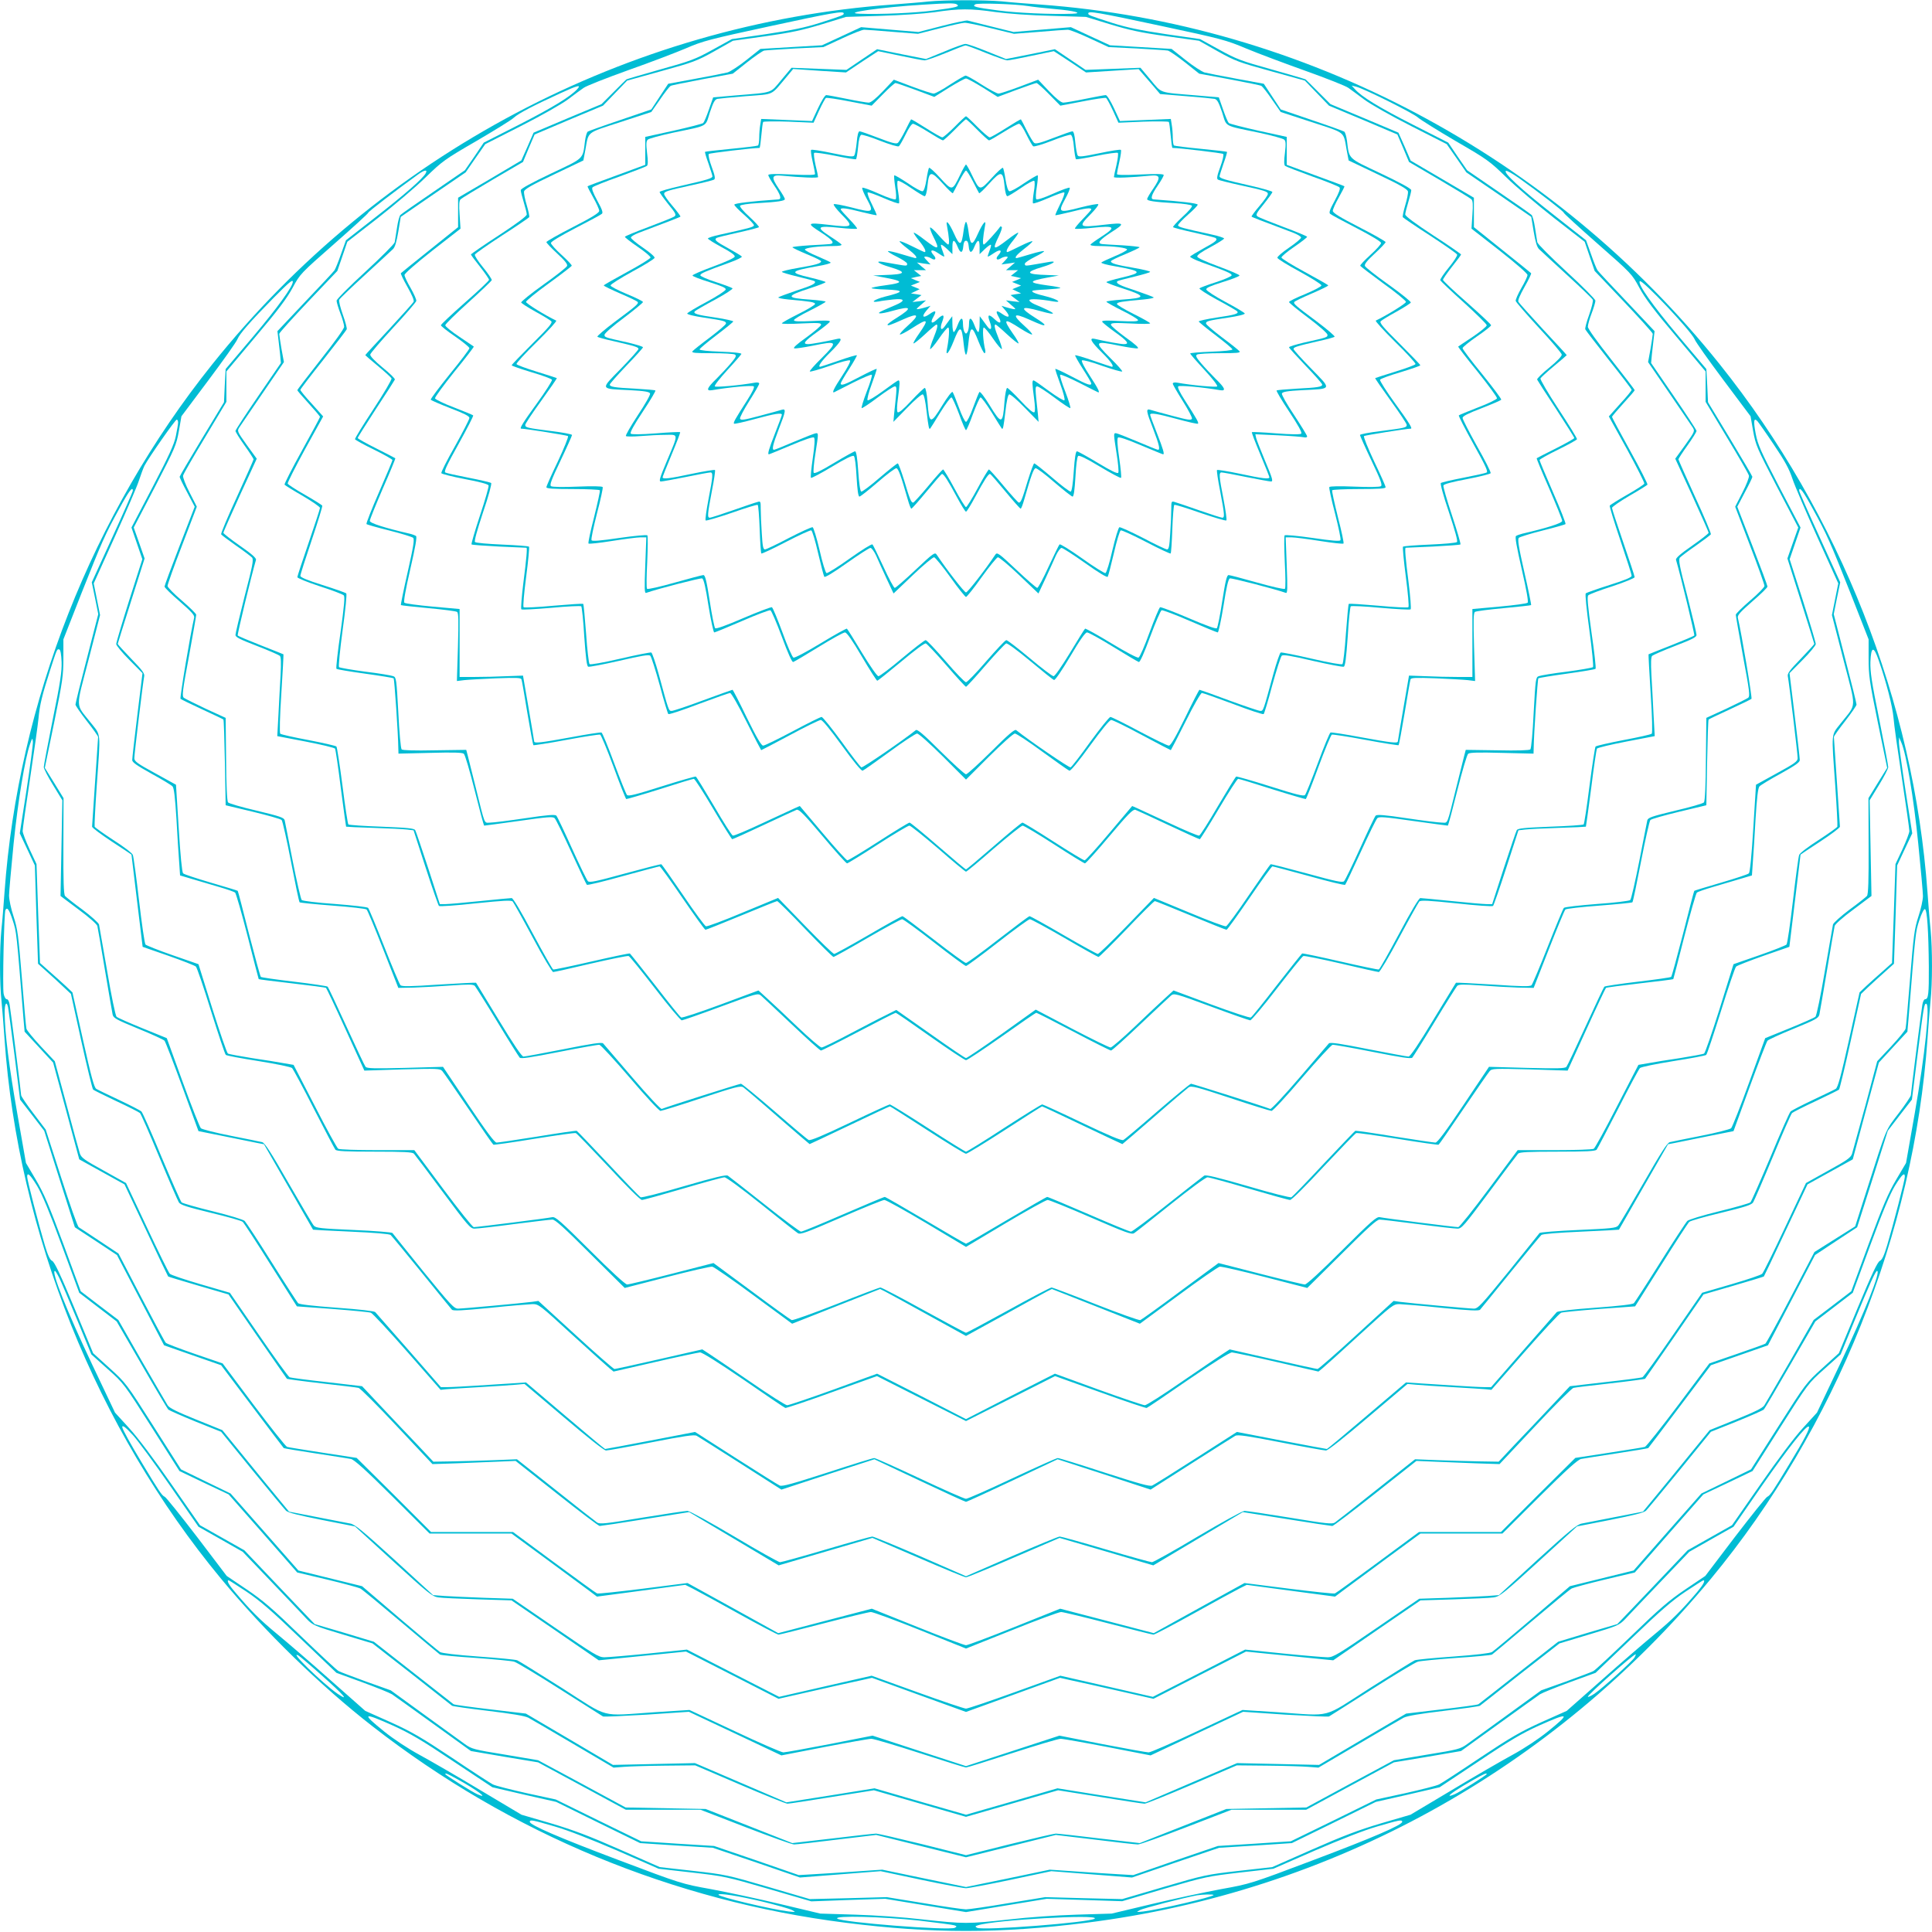 <?xml version="1.0" standalone="no"?>
<!DOCTYPE svg PUBLIC "-//W3C//DTD SVG 20010904//EN"
 "http://www.w3.org/TR/2001/REC-SVG-20010904/DTD/svg10.dtd">
<svg version="1.0" xmlns="http://www.w3.org/2000/svg"
 width="1280pt" height="1280pt" viewBox="0 0 1280 1280"
 preserveAspectRatio="xMidYMid meet">
<g transform="translate(0,1280) scale(0.1,-0.1)"
fill="#00bcd4" stroke="none">
<path d="M6150 12790 c-41 -5 -147 -13 -235 -20 -1755 -127 -3399 -996 -4509
-2384 -796 -995 -1285 -2238 -1376 -3496 -6 -85 -15 -199 -21 -253 -12 -126
-12 -353 1 -470 5 -51 14 -164 20 -252 90 -1284 609 -2577 1435 -3575 290
-350 657 -708 1004 -978 911 -710 1990 -1157 3136 -1301 571 -72 1019 -72
1590 0 1623 203 3091 1012 4140 2279 826 998 1345 2291 1435 3575 6 88 15 201
20 252 13 117 13 344 1 470 -6 54 -15 168 -21 253 -91 1258 -580 2501 -1376
3496 -1108 1386 -2755 2257 -4504 2384 -85 6 -199 15 -253 21 -113 10 -377 10
-487 -1z m189 -19 c22 -14 1 -20 -150 -40 -124 -17 -357 -27 -494 -22 -124 5
143 43 420 60 171 11 209 11 224 2z m471 -11 c30 -5 111 -14 179 -20 128 -11
192 -28 116 -31 -137 -5 -370 5 -494 22 -151 20 -172 26 -150 40 16 11 270 2
349 -11z m-213 -40 c85 -11 232 -22 370 -25 l228 -7 160 -49 c129 -39 202 -55
374 -79 l215 -30 124 -70 c115 -64 139 -73 350 -131 l227 -63 80 -83 80 -83
227 -95 226 -96 39 -91 38 -91 200 -117 c110 -65 206 -123 213 -130 10 -9 12
-35 7 -103 l-6 -92 186 -145 c108 -85 185 -152 185 -162 0 -9 -18 -48 -41 -87
-22 -39 -39 -77 -37 -85 2 -8 71 -88 153 -177 83 -89 151 -169 152 -178 2 -10
-31 -44 -82 -86 -47 -38 -84 -74 -81 -80 2 -5 58 -93 125 -194 66 -102 121
-188 121 -193 0 -4 -55 -35 -122 -69 -68 -34 -125 -63 -127 -65 -2 -2 35 -92
83 -201 47 -109 86 -205 86 -214 0 -15 -101 -47 -265 -85 -16 -4 -35 -11 -41
-15 -8 -6 4 -72 38 -221 32 -139 45 -215 39 -221 -6 -6 -90 -17 -188 -26
l-178 -16 0 -225 0 -225 -100 0 c-55 0 -149 2 -210 5 l-110 4 -37 -215 c-20
-117 -37 -217 -37 -221 -1 -14 -43 -9 -241 27 -106 20 -198 34 -205 32 -6 -3
-44 -94 -84 -203 -41 -110 -79 -205 -85 -211 -9 -10 -60 3 -230 57 -120 38
-222 67 -226 65 -5 -3 -59 -91 -121 -196 -61 -105 -117 -193 -124 -195 -6 -3
-94 34 -196 82 -101 47 -198 92 -216 100 l-32 14 -152 -180 c-83 -99 -157
-180 -163 -180 -7 0 -100 56 -207 125 -107 69 -199 125 -205 125 -6 0 -91 -70
-189 -155 -98 -85 -181 -155 -185 -155 -4 0 -87 70 -185 155 -98 85 -183 155
-189 155 -6 0 -98 -56 -205 -125 -107 -69 -200 -125 -207 -125 -6 0 -80 81
-163 180 l-152 180 -32 -14 c-18 -8 -115 -53 -216 -100 -102 -48 -190 -85
-196 -82 -7 2 -63 90 -124 195 -62 105 -116 193 -121 196 -4 2 -106 -27 -226
-65 -170 -54 -221 -67 -230 -57 -6 6 -44 101 -85 211 -40 109 -78 200 -84 203
-7 2 -99 -12 -205 -32 -198 -36 -240 -41 -241 -27 0 4 -17 104 -37 221 l-37
215 -110 -4 c-60 -3 -155 -5 -210 -5 l-100 0 0 225 0 225 -178 16 c-98 9 -182
20 -188 26 -6 6 7 82 39 221 34 149 46 215 38 221 -6 4 -24 11 -41 15 -164 38
-265 70 -265 85 0 9 39 105 86 214 48 109 85 199 83 201 -2 2 -59 31 -126 65
-68 34 -123 65 -123 69 0 5 55 91 121 193 67 101 123 189 125 194 3 6 -34 42
-81 80 -51 42 -84 76 -82 86 1 9 70 89 152 178 83 89 151 169 153 177 2 8 -15
46 -37 85 -23 39 -41 78 -41 87 0 10 77 77 185 162 l186 145 -6 92 c-5 68 -3
94 7 103 7 7 103 65 213 130 l200 117 38 91 39 91 226 96 227 95 80 83 80 83
227 63 c211 58 235 67 350 131 l124 70 215 30 c172 24 245 40 374 79 l160 49
230 7 c134 4 282 14 355 24 166 25 239 25 407 1z m-1007 -9 c0 -11 -5 -13
-160 -63 -95 -30 -180 -48 -353 -74 l-228 -33 -127 -70 c-116 -64 -146 -75
-347 -131 -121 -34 -222 -64 -225 -66 -3 -2 -41 -40 -85 -84 l-80 -80 -225
-94 -225 -95 -40 -92 -41 -92 -209 -124 -210 -123 0 -98 0 -97 -187 -150
c-103 -82 -189 -152 -192 -155 -3 -3 17 -44 43 -90 32 -57 46 -90 41 -100 -5
-8 -78 -90 -164 -183 -86 -92 -156 -168 -156 -170 0 -1 38 -34 84 -72 47 -39
87 -76 90 -82 3 -7 -51 -99 -120 -204 -69 -105 -124 -194 -122 -199 2 -5 58
-36 126 -69 67 -33 122 -64 122 -69 0 -5 -40 -100 -89 -213 -49 -112 -86 -207
-83 -211 4 -4 72 -23 152 -43 80 -20 150 -42 157 -48 10 -10 2 -58 -36 -227
-27 -118 -47 -217 -45 -219 2 -2 83 -11 181 -20 98 -9 184 -20 191 -25 10 -6
11 -54 6 -233 l-7 -225 49 6 c27 3 122 8 211 12 133 5 164 4 168 -7 3 -8 20
-108 39 -223 19 -114 37 -210 40 -213 2 -2 100 13 218 35 117 22 218 37 224
35 6 -2 46 -98 89 -214 42 -115 80 -211 84 -213 3 -1 103 28 221 65 118 38
220 69 227 69 6 0 64 -90 129 -200 65 -110 122 -200 125 -200 4 0 98 42 208
94 110 52 209 97 219 101 16 4 49 -29 172 -175 83 -99 156 -180 162 -180 5 0
97 56 203 125 107 69 201 125 210 125 8 0 94 -69 191 -152 96 -84 179 -153
184 -153 5 0 88 69 184 153 97 83 183 152 191 152 9 0 103 -56 210 -125 106
-69 198 -125 203 -125 6 0 79 81 162 180 123 146 156 179 172 175 10 -4 109
-49 219 -101 110 -52 204 -94 208 -94 3 0 60 90 125 200 65 110 123 200 129
200 7 0 109 -31 227 -69 118 -37 218 -66 221 -65 4 2 42 98 84 213 43 116 83
212 89 214 6 2 107 -13 224 -35 118 -22 216 -37 218 -35 3 3 21 99 40 213 19
115 36 215 39 223 4 11 35 12 168 7 89 -4 184 -9 211 -12 l49 -6 -7 225 c-5
179 -4 227 6 233 7 5 93 16 191 25 98 9 179 18 181 20 2 2 -18 101 -45 219
-38 169 -46 217 -36 227 7 6 77 28 157 48 80 20 148 39 152 43 3 4 -34 99 -83
211 -49 113 -89 208 -89 213 0 5 55 36 123 69 67 33 123 64 125 69 2 5 -53 94
-122 199 -69 105 -123 197 -120 204 3 6 43 43 90 82 46 38 84 71 84 72 0 2
-70 78 -156 170 -86 93 -159 175 -164 183 -5 10 9 43 41 100 26 46 46 87 43
90 -3 3 -89 73 -192 155 l-187 150 0 98 0 97 -209 123 -210 123 -40 93 -41 92
-225 95 -225 94 -80 80 c-44 44 -82 82 -85 84 -3 2 -104 32 -225 66 -201 56
-231 67 -347 131 l-127 70 -228 33 c-173 26 -258 44 -353 74 -155 50 -160 52
-160 63 0 18 59 8 479 -82 403 -86 434 -94 569 -151 79 -33 256 -99 393 -148
137 -49 264 -99 282 -112 17 -12 65 -47 106 -78 42 -31 174 -106 310 -175
l236 -120 65 -93 65 -94 215 -147 215 -148 16 -97 c11 -67 22 -103 35 -116 10
-10 93 -86 184 -170 91 -83 168 -157 172 -165 5 -7 -6 -50 -23 -99 -17 -47
-29 -91 -26 -98 3 -7 73 -98 156 -203 83 -104 151 -193 151 -198 0 -5 -34 -47
-76 -92 l-75 -84 120 -217 c65 -119 117 -222 115 -228 -2 -6 -54 -40 -114 -74
-61 -35 -112 -67 -115 -72 -3 -4 29 -107 70 -229 41 -121 75 -227 75 -236 0
-10 -45 -29 -147 -61 -82 -26 -152 -51 -157 -55 -5 -5 5 -106 24 -244 18 -132
28 -240 24 -245 -5 -4 -83 -18 -174 -30 -91 -11 -174 -25 -186 -30 -19 -7 -21
-20 -33 -241 -6 -129 -16 -238 -22 -244 -6 -6 -86 -9 -219 -6 l-209 3 -10 -38
c-5 -22 -28 -113 -51 -204 -67 -268 -55 -240 -98 -240 -20 0 -125 13 -232 29
-146 22 -198 26 -206 17 -6 -6 -52 -103 -103 -216 -51 -113 -99 -211 -106
-218 -10 -11 -53 -2 -246 51 -129 35 -237 63 -241 61 -4 -3 -69 -95 -144 -205
-75 -111 -143 -203 -151 -206 -7 -3 -118 38 -246 92 l-232 96 -180 -186 c-99
-102 -185 -186 -192 -185 -6 0 -108 56 -227 125 -118 69 -219 125 -225 125 -5
0 -98 -70 -208 -155 -109 -85 -205 -155 -213 -155 -8 0 -104 70 -213 155 -110
85 -203 155 -208 155 -6 0 -107 -56 -225 -125 -119 -69 -221 -125 -227 -125
-7 -1 -93 83 -192 185 l-180 186 -232 -96 c-128 -54 -239 -95 -246 -92 -8 3
-76 95 -151 206 -75 110 -140 202 -144 205 -4 2 -112 -26 -241 -61 -193 -53
-236 -62 -246 -51 -7 7 -55 105 -106 218 -51 113 -97 210 -103 216 -8 9 -60 5
-206 -17 -107 -16 -212 -29 -232 -29 -43 0 -31 -28 -98 240 -23 91 -46 182
-51 204 l-10 38 -209 -3 c-133 -3 -213 0 -219 6 -6 6 -16 115 -22 244 -12 221
-14 234 -33 241 -12 5 -95 19 -186 30 -91 12 -169 26 -174 30 -4 5 6 113 24
245 19 138 29 239 24 244 -5 4 -75 29 -157 55 -102 32 -147 51 -147 61 0 9 34
115 75 236 41 122 73 225 70 229 -3 5 -54 37 -115 72 -60 34 -112 68 -114 74
-2 6 50 109 115 228 l120 217 -75 84 c-42 45 -76 87 -76 92 0 5 68 94 151 198
83 105 153 196 156 203 3 7 -9 51 -26 98 -17 49 -28 92 -23 99 4 8 81 82 172
165 91 84 174 160 184 170 13 13 24 49 35 116 l16 97 215 148 215 147 65 94
65 93 236 120 c136 69 268 144 310 175 41 31 88 66 106 78 18 13 150 65 295
117 145 51 317 117 383 145 110 48 157 60 550 145 419 91 495 104 495 86z
m-1766 -502 c-45 -49 -164 -122 -383 -234 l-236 -120 -62 -92 -63 -91 -207
-142 c-115 -78 -213 -147 -220 -154 -7 -6 -17 -45 -23 -86 -6 -41 -13 -84 -15
-95 -2 -11 -90 -99 -194 -195 -105 -96 -191 -183 -191 -192 0 -10 11 -47 25
-84 14 -36 25 -76 25 -89 0 -13 -61 -98 -155 -217 -85 -108 -155 -199 -155
-203 0 -4 34 -43 75 -88 41 -45 75 -85 75 -89 0 -4 -54 -105 -120 -224 -66
-119 -117 -220 -115 -225 3 -4 57 -38 120 -74 63 -37 115 -73 115 -80 0 -7
-34 -110 -75 -230 -41 -119 -75 -222 -75 -229 0 -6 66 -33 148 -60 81 -26 152
-53 159 -60 9 -8 4 -65 -21 -246 -19 -129 -31 -238 -27 -241 3 -4 88 -18 189
-32 101 -14 186 -28 190 -31 5 -6 30 -366 31 -465 l1 -34 210 5 c149 4 213 3
223 -6 8 -6 40 -116 72 -243 32 -128 60 -233 63 -233 4 0 107 14 230 31 190
27 226 30 237 18 8 -8 57 -108 110 -224 53 -115 99 -213 103 -217 4 -4 112 22
240 58 128 35 237 64 242 64 5 0 73 -94 152 -210 79 -115 147 -210 152 -210 5
0 112 43 238 95 126 52 232 95 237 95 5 0 89 -83 186 -185 98 -102 182 -185
187 -185 5 0 106 56 224 125 119 69 223 125 231 125 8 0 104 -70 213 -155 109
-85 204 -155 210 -155 6 0 101 70 210 155 109 85 205 155 213 155 8 0 112 -56
231 -125 118 -69 219 -125 224 -125 5 0 89 83 187 185 97 102 181 185 186 185
5 0 111 -43 237 -95 126 -52 233 -95 238 -95 5 0 73 95 152 210 79 116 147
210 152 210 5 0 114 -29 242 -64 128 -36 236 -62 240 -58 4 4 50 102 103 217
53 116 102 216 110 224 11 12 47 9 237 -18 123 -17 226 -31 230 -31 3 0 31
105 63 233 32 127 64 237 72 243 10 9 74 10 223 6 l210 -5 1 34 c1 99 26 459
31 465 4 3 89 17 190 31 101 14 186 28 189 32 4 3 -8 112 -27 241 -25 181 -30
238 -21 246 7 7 78 34 160 60 81 27 147 54 147 60 0 7 -34 110 -75 229 -41
120 -75 223 -75 230 0 7 52 43 115 80 63 36 117 70 120 74 2 5 -49 106 -115
225 -66 119 -120 220 -120 224 0 4 34 44 75 89 41 45 75 84 75 88 0 4 -70 95
-155 203 -94 119 -155 204 -155 217 0 13 11 53 25 89 14 37 25 74 25 84 0 9
-86 96 -191 192 -104 96 -192 184 -194 195 -2 11 -9 54 -15 95 -6 41 -16 80
-23 86 -7 7 -105 76 -220 154 l-207 142 -63 91 -62 92 -236 120 c-222 113
-340 185 -384 236 l-20 22 29 -7 c53 -13 380 -176 411 -205 17 -15 129 -85
250 -156 209 -121 225 -133 335 -240 63 -62 206 -183 317 -270 l202 -157 33
-97 33 -96 192 -202 c106 -112 193 -208 193 -215 0 -7 -7 -52 -15 -100 l-16
-87 139 -203 c77 -112 146 -215 156 -229 16 -25 15 -27 -49 -117 l-66 -91 111
-241 c60 -132 110 -244 110 -250 0 -5 -50 -44 -110 -86 -78 -54 -109 -82 -106
-93 30 -102 125 -495 121 -501 -2 -4 -71 -33 -152 -65 -82 -32 -149 -59 -151
-60 -1 -1 5 -118 14 -259 10 -154 13 -261 7 -267 -5 -5 -89 -24 -186 -42 -98
-19 -182 -38 -186 -43 -4 -5 -22 -121 -40 -259 -17 -137 -35 -253 -39 -257 -4
-4 -103 -11 -221 -15 -174 -7 -215 -11 -222 -23 -5 -8 -43 -122 -86 -252 l-77
-238 -36 0 c-20 0 -123 9 -230 20 -107 11 -201 20 -210 20 -9 0 -60 -84 -140
-235 -69 -129 -129 -236 -135 -238 -5 -2 -120 22 -255 53 -135 31 -249 55
-253 53 -4 -3 -80 -98 -168 -211 -88 -114 -165 -210 -172 -213 -7 -4 -124 35
-262 86 l-250 93 -57 -52 c-31 -28 -122 -113 -201 -189 -79 -75 -151 -137
-159 -137 -9 0 -124 56 -256 125 l-240 126 -225 -161 c-124 -88 -231 -160
-237 -160 -6 0 -112 72 -236 160 l-226 159 -71 -36 c-40 -19 -148 -76 -240
-124 -92 -49 -175 -89 -184 -89 -9 0 -81 62 -160 137 -79 76 -170 161 -201
189 l-57 52 -250 -93 c-138 -51 -255 -90 -262 -86 -7 3 -84 99 -172 213 -88
113 -164 208 -168 211 -4 2 -118 -22 -253 -53 -135 -31 -249 -55 -255 -53 -5
2 -66 109 -135 238 -80 151 -131 235 -140 235 -9 0 -103 -9 -210 -20 -107 -11
-210 -20 -230 -20 l-36 0 -77 238 c-43 130 -81 244 -86 252 -7 12 -48 16 -222
23 -118 4 -217 11 -221 15 -4 4 -22 120 -39 257 -18 138 -36 254 -40 259 -4 5
-88 24 -186 43 -97 18 -181 37 -186 42 -6 6 -3 113 7 267 9 141 15 258 14 259
-2 1 -69 28 -151 60 -81 32 -150 61 -152 65 -4 6 91 399 121 501 3 11 -28 39
-106 93 -60 42 -110 81 -110 86 0 6 50 118 110 250 l111 241 -66 91 c-64 90
-65 92 -49 117 10 14 79 117 156 229 l139 203 -16 87 c-8 48 -15 93 -15 100 0
7 87 103 193 215 l192 202 33 96 33 97 202 157 c111 87 254 208 317 270 110
107 126 119 335 240 121 71 234 140 250 156 31 28 126 78 305 160 117 54 144
61 114 28z m-1003 -556 c-18 -35 -139 -141 -333 -292 l-196 -153 -33 -92 c-17
-50 -37 -98 -43 -107 -6 -9 -94 -103 -195 -209 l-183 -194 6 -50 c3 -28 9 -76
12 -106 l5 -55 -150 -219 c-83 -121 -151 -225 -151 -231 0 -6 27 -50 60 -96
33 -46 60 -88 60 -92 0 -4 -50 -116 -110 -248 -61 -132 -108 -244 -105 -249 3
-5 47 -38 98 -74 51 -35 99 -72 107 -80 11 -14 4 -52 -49 -255 -33 -131 -61
-247 -61 -258 0 -14 29 -29 141 -72 78 -30 146 -60 153 -66 8 -8 9 -45 5 -126
-4 -63 -10 -180 -14 -260 l-8 -146 188 -36 c104 -20 191 -41 195 -47 3 -5 21
-123 38 -262 18 -138 34 -253 35 -255 2 -1 84 -5 183 -8 98 -3 198 -8 221 -11
l43 -5 80 -247 c44 -136 84 -250 88 -254 5 -5 114 3 242 17 184 19 238 22 247
12 6 -7 66 -114 133 -239 67 -126 128 -228 135 -228 7 0 119 25 250 56 131 30
243 53 250 50 7 -2 85 -99 175 -215 89 -116 169 -211 177 -211 7 0 124 41 259
91 241 89 246 90 267 72 12 -10 103 -96 203 -190 100 -95 187 -173 193 -173 6
0 118 56 249 125 131 69 242 125 246 125 5 0 108 -71 229 -157 122 -86 229
-157 237 -157 8 0 115 71 237 157 121 86 224 157 229 157 4 0 115 -56 246
-125 131 -69 243 -125 249 -125 6 0 93 78 193 173 100 94 191 180 203 190 21
18 26 17 267 -72 135 -50 252 -91 259 -91 8 0 88 95 177 211 90 116 168 213
175 215 7 3 119 -20 250 -50 131 -31 243 -56 250 -56 7 0 68 102 135 228 67
125 127 232 133 239 9 10 63 7 247 -12 128 -14 237 -22 242 -17 4 4 44 118 88
254 l80 247 43 5 c23 3 123 8 221 11 99 3 181 7 183 8 1 2 17 117 35 255 17
139 35 257 38 262 4 6 91 27 195 47 l188 36 -8 146 c-4 80 -10 197 -14 260 -4
81 -3 118 5 126 7 6 75 36 153 66 112 43 141 58 141 72 0 11 -28 127 -61 258
-53 203 -60 241 -49 255 8 8 56 45 107 80 51 36 95 69 98 74 3 5 -44 117 -105
249 -60 132 -110 244 -110 248 0 4 27 46 60 92 33 46 60 90 60 96 0 6 -68 110
-151 231 l-150 219 5 55 c3 30 9 78 12 106 l6 50 -183 194 c-101 106 -189 200
-195 209 -6 9 -26 57 -43 107 l-33 92 -216 170 c-215 168 -338 282 -314 290 7
2 42 -18 80 -44 135 -96 302 -225 302 -233 0 -5 102 -98 226 -207 223 -196
226 -199 275 -290 37 -69 99 -152 245 -324 l194 -231 0 -101 0 -100 141 -235
c78 -129 144 -243 146 -254 3 -10 -16 -60 -43 -112 l-48 -94 97 -254 c54 -140
97 -261 97 -271 0 -9 -43 -53 -95 -97 -52 -45 -95 -87 -95 -94 0 -7 22 -130
48 -275 43 -229 47 -264 34 -275 -8 -6 -74 -39 -146 -73 l-131 -60 -3 -274
c-1 -170 -6 -278 -13 -286 -5 -7 -91 -32 -190 -55 -154 -37 -180 -46 -185 -63
-2 -12 -27 -133 -53 -269 -27 -137 -54 -254 -60 -260 -6 -6 -104 -18 -220 -26
-116 -9 -215 -20 -220 -26 -5 -5 -53 -120 -106 -255 -53 -135 -102 -251 -108
-257 -10 -10 -63 -9 -255 4 -134 8 -244 14 -246 12 -1 -2 -69 -113 -150 -246
-98 -162 -153 -243 -164 -243 -10 0 -129 22 -267 49 -190 38 -253 47 -261 38
-6 -7 -93 -108 -193 -225 -101 -118 -188 -211 -195 -209 -45 18 -516 167 -525
167 -6 0 -106 -82 -222 -182 -116 -101 -218 -187 -227 -191 -12 -5 -94 29
-272 114 -140 67 -260 122 -265 122 -6 0 -119 -70 -252 -156 -133 -87 -247
-157 -253 -157 -6 0 -120 71 -253 157 -133 86 -246 156 -252 156 -5 0 -125
-55 -265 -122 -178 -85 -260 -119 -272 -114 -9 4 -111 90 -227 191 -116 100
-216 182 -222 182 -9 0 -480 -149 -525 -167 -7 -2 -94 91 -195 209 -100 117
-187 218 -193 225 -8 9 -71 0 -261 -38 -137 -27 -257 -49 -267 -49 -11 0 -66
81 -164 243 -81 133 -149 244 -150 246 -2 2 -112 -4 -246 -12 -192 -13 -245
-14 -255 -4 -6 6 -55 122 -108 257 -53 135 -101 250 -106 255 -5 6 -104 17
-220 26 -116 8 -214 20 -220 26 -6 6 -33 123 -60 260 -26 136 -51 257 -53 269
-5 17 -31 26 -185 63 -99 23 -185 48 -190 55 -7 8 -12 116 -13 286 l-3 274
-131 60 c-72 34 -138 67 -146 73 -13 11 -9 46 34 275 26 145 48 268 48 275 0
7 -43 49 -95 94 -52 44 -95 88 -95 97 0 10 43 131 97 271 l97 254 -48 94 c-27
52 -46 102 -43 112 2 11 68 125 146 254 l141 235 0 100 0 101 194 231 c146
172 208 255 245 324 49 91 52 94 275 290 124 109 226 202 226 207 0 7 177 143
335 257 38 27 59 29 46 5z m-881 -720 c0 -31 -102 -172 -258 -357 l-187 -221
-6 -110 -5 -110 -147 -243 c-81 -134 -147 -247 -147 -251 0 -5 22 -51 50 -103
l50 -95 -100 -259 c-55 -142 -100 -264 -100 -270 0 -7 45 -51 101 -99 81 -71
100 -92 95 -109 -24 -101 -96 -530 -90 -536 5 -4 70 -36 144 -70 74 -34 137
-64 140 -67 3 -2 7 -131 10 -286 l5 -282 180 -43 c99 -24 185 -48 191 -55 6
-7 34 -131 62 -276 28 -145 53 -266 57 -269 3 -3 102 -13 220 -22 118 -9 219
-20 224 -26 6 -5 55 -124 110 -264 l100 -255 103 2 c57 2 168 8 247 14 117 8
146 8 157 -3 6 -7 74 -114 149 -238 75 -124 142 -230 148 -237 9 -9 69 0 262
38 138 27 257 48 266 47 10 -2 101 -101 203 -220 102 -120 193 -218 202 -218
8 0 131 38 272 85 227 75 259 83 277 71 11 -8 114 -95 228 -195 115 -100 210
-181 211 -181 1 0 121 56 265 125 144 69 264 125 267 125 3 0 114 -71 247
-157 133 -86 249 -157 257 -157 8 0 124 71 257 157 133 86 244 157 247 157 3
0 123 -56 267 -125 144 -69 264 -125 265 -125 1 0 96 81 211 181 114 100 217
187 228 195 18 12 50 4 277 -71 141 -47 264 -85 272 -85 9 0 100 98 202 218
102 119 193 218 203 220 9 1 129 -20 266 -47 193 -38 253 -47 262 -38 6 7 73
113 148 237 75 124 143 231 149 238 11 11 40 11 157 3 79 -6 190 -12 247 -14
l103 -2 100 255 c55 140 104 259 110 264 5 6 106 17 224 26 118 9 217 19 220
22 4 3 29 124 57 269 28 145 56 269 62 276 6 7 92 31 191 55 l180 43 5 282 c3
155 7 284 10 286 3 3 66 33 140 67 74 34 139 66 144 70 6 6 -66 435 -90 536
-5 17 14 38 95 109 56 48 101 92 101 99 0 6 -45 128 -100 270 l-100 259 50 95
c28 52 50 98 50 103 0 4 -66 117 -147 251 l-147 243 -5 110 -6 110 -187 221
c-170 202 -271 345 -254 361 15 15 340 -330 363 -384 7 -19 94 -141 192 -272
l179 -239 17 -98 c17 -94 25 -112 158 -369 l141 -270 -36 -102 -36 -103 89
-281 c49 -154 89 -283 89 -285 0 -3 -41 -48 -90 -99 -74 -76 -90 -98 -85 -117
7 -33 65 -512 65 -541 0 -21 -19 -35 -138 -100 l-138 -76 -18 -288 c-11 -182
-22 -292 -29 -299 -7 -7 -90 -34 -185 -62 -96 -28 -175 -52 -177 -54 -2 -1
-35 -129 -74 -283 -40 -154 -75 -283 -79 -287 -4 -4 -103 -18 -221 -32 -118
-14 -218 -29 -222 -33 -4 -4 -60 -123 -124 -263 -64 -140 -121 -261 -127 -268
-9 -11 -61 -12 -262 -7 l-251 7 -168 -251 c-120 -179 -174 -251 -187 -251 -10
0 -132 18 -270 40 -139 23 -256 40 -261 38 -4 -2 -98 -100 -209 -218 -110
-118 -207 -218 -214 -222 -8 -4 -131 27 -287 73 -207 60 -278 77 -291 70 -9
-6 -119 -92 -244 -191 -124 -99 -233 -180 -241 -180 -9 0 -135 52 -280 115
-146 63 -269 115 -275 115 -5 0 -126 -70 -270 -155 -143 -85 -264 -155 -268
-155 -4 0 -125 70 -268 155 -144 85 -265 155 -270 155 -6 0 -129 -52 -275
-115 -145 -63 -271 -115 -280 -115 -8 0 -117 81 -241 180 -125 99 -235 185
-244 191 -13 7 -84 -10 -291 -70 -156 -46 -279 -77 -287 -73 -7 4 -104 104
-214 222 -111 118 -205 216 -209 218 -5 2 -122 -15 -261 -38 -138 -22 -260
-40 -270 -40 -13 0 -67 72 -187 251 l-168 251 -251 -7 c-201 -5 -253 -4 -262
7 -6 7 -63 128 -127 268 -64 140 -120 259 -124 263 -4 4 -104 19 -222 33 -118
14 -217 28 -221 32 -4 4 -39 133 -79 287 -39 154 -72 282 -74 283 -2 2 -81 26
-177 54 -95 28 -178 55 -185 62 -7 7 -18 117 -29 299 l-18 288 -138 76 c-119
65 -138 79 -138 100 0 29 58 508 65 541 5 19 -11 41 -85 117 -49 51 -90 96
-90 99 0 2 40 131 89 285 l89 281 -36 103 -36 102 141 270 c133 257 141 275
158 369 l17 98 179 239 c98 131 185 253 192 272 16 37 81 112 241 275 102 103
126 123 126 105z m-760 -932 c0 -11 -7 -51 -15 -90 -11 -55 -46 -131 -154
-338 l-140 -268 36 -105 36 -105 -87 -272 c-47 -149 -86 -280 -86 -290 0 -9
39 -57 87 -105 l87 -88 -34 -277 c-19 -153 -34 -287 -34 -298 -1 -15 29 -36
126 -90 70 -38 134 -77 141 -85 10 -11 17 -73 26 -215 6 -110 14 -239 18 -287
l6 -88 81 -24 c45 -13 124 -37 176 -52 52 -15 101 -32 108 -38 6 -7 44 -138
83 -291 39 -154 72 -281 73 -282 1 -2 100 -14 221 -28 120 -14 221 -27 225
-30 3 -2 62 -126 130 -276 l124 -272 251 8 c235 6 251 6 266 -12 9 -10 87
-123 174 -251 86 -127 160 -234 164 -236 3 -2 125 15 271 39 145 23 269 41
275 38 6 -2 103 -103 216 -223 119 -128 211 -220 222 -220 10 0 132 34 272 75
139 41 263 75 275 75 12 0 114 -75 244 -179 122 -98 231 -184 242 -191 17 -11
56 4 287 104 147 64 276 116 286 116 11 0 137 -70 280 -155 l261 -156 261 156
c143 85 269 155 280 155 10 0 139 -52 286 -116 231 -100 270 -115 287 -104 11
7 120 93 242 191 130 104 232 179 244 179 12 0 136 -34 275 -75 140 -41 262
-75 272 -75 11 0 103 92 222 220 113 120 210 221 216 223 6 3 130 -15 275 -38
146 -24 268 -41 271 -39 4 2 78 109 164 236 87 128 165 241 174 251 15 18 31
18 266 12 l251 -8 124 272 c68 150 127 274 130 276 4 3 105 16 225 30 121 14
220 26 221 28 1 1 34 128 73 282 39 153 77 284 83 291 7 6 56 23 108 38 52 15
131 39 176 52 l81 24 6 88 c4 48 12 177 18 287 9 142 16 204 26 215 7 8 71 47
141 85 97 54 127 75 126 90 0 11 -15 145 -34 298 l-34 277 87 88 c48 48 87 96
87 105 0 10 -39 141 -86 290 l-87 272 36 105 36 105 -141 269 c-122 235 -142
279 -156 352 -16 85 -13 110 12 83 7 -8 56 -77 108 -155 73 -108 102 -161 123
-225 15 -46 90 -221 166 -389 l138 -305 -21 -105 -21 -105 76 -295 c87 -336
89 -287 -15 -419 -68 -87 -65 -49 -39 -416 10 -143 16 -265 14 -272 -3 -6 -59
-46 -125 -89 -66 -42 -124 -86 -128 -98 -5 -12 -23 -147 -41 -301 -18 -154
-37 -286 -43 -293 -7 -6 -88 -39 -181 -71 l-170 -59 -91 -292 c-51 -161 -97
-296 -104 -300 -6 -4 -78 -17 -158 -30 -81 -12 -176 -27 -212 -34 l-65 -11
-141 -273 c-77 -151 -147 -278 -155 -283 -8 -5 -124 -9 -259 -9 l-245 0 -190
-255 c-104 -140 -196 -255 -204 -255 -22 0 -492 59 -520 66 -21 4 -56 -27
-250 -220 -140 -140 -234 -226 -246 -226 -11 0 -144 32 -296 71 l-276 71 -252
-186 c-138 -103 -258 -189 -266 -192 -8 -3 -140 44 -295 105 -154 61 -286 111
-293 111 -8 0 -136 -67 -286 -150 -149 -82 -276 -150 -281 -150 -5 0 -132 68
-281 150 -150 83 -278 150 -286 150 -7 0 -139 -50 -293 -111 -155 -61 -287
-108 -295 -105 -8 3 -128 89 -266 192 l-252 186 -276 -71 c-152 -39 -285 -71
-296 -71 -12 0 -106 86 -246 226 -194 193 -229 224 -250 220 -28 -7 -498 -66
-520 -66 -8 0 -100 115 -204 255 l-190 255 -245 0 c-135 0 -251 4 -259 9 -8 5
-78 132 -155 283 l-141 273 -65 11 c-36 7 -131 22 -212 34 -80 13 -152 26
-158 30 -7 4 -53 139 -104 300 l-91 292 -170 59 c-93 32 -174 65 -181 71 -6 7
-25 139 -43 293 -18 154 -36 289 -41 301 -4 12 -62 56 -128 98 -66 43 -122 83
-125 89 -2 7 4 129 14 272 26 367 29 329 -39 416 -104 132 -102 83 -15 419
l76 295 -21 105 -21 105 138 305 c76 168 149 337 161 375 13 39 29 83 37 99
26 51 204 306 214 306 5 0 9 -9 9 -19z m-300 -452 c0 -6 -61 -145 -136 -309
l-136 -298 22 -106 21 -105 -75 -292 c-42 -161 -76 -299 -76 -307 0 -7 34 -56
75 -109 41 -52 75 -100 75 -106 0 -7 -9 -140 -20 -297 -11 -157 -20 -291 -20
-297 0 -7 59 -51 130 -98 71 -46 130 -86 131 -87 0 -2 17 -140 37 -307 l37
-304 170 -59 c94 -33 176 -65 183 -72 7 -7 52 -139 100 -294 49 -155 92 -286
98 -291 5 -5 103 -23 217 -41 119 -19 214 -39 222 -46 7 -7 73 -129 145 -271
73 -142 137 -264 142 -270 8 -10 72 -13 259 -13 193 0 251 -3 261 -13 7 -8 94
-122 192 -255 167 -224 182 -242 210 -242 17 0 135 13 261 30 127 16 241 30
255 30 18 0 78 -54 251 -227 l228 -226 279 72 c154 40 290 71 301 69 11 -2
135 -87 275 -191 l254 -187 291 115 292 115 32 -16 c18 -9 146 -79 285 -156
l252 -139 253 139 c138 77 266 147 284 156 l32 16 292 -115 291 -115 254 187
c140 104 264 189 275 191 11 2 147 -29 301 -69 l279 -72 228 226 c173 173 233
227 251 227 14 0 129 -14 255 -30 127 -17 244 -30 261 -30 28 0 43 18 210 242
98 133 185 247 192 255 10 10 68 13 261 13 187 0 251 3 259 13 5 6 69 128 142
270 72 142 138 264 145 271 8 7 103 27 222 46 114 18 212 36 217 41 6 5 49
136 98 291 48 155 93 287 100 294 7 7 90 39 183 72 l170 59 37 304 c20 167 37
305 37 307 1 1 60 41 131 87 72 47 130 91 130 98 0 6 -9 140 -20 297 -11 157
-20 290 -20 297 0 6 34 54 75 106 41 53 75 102 75 109 0 8 -34 146 -76 307
l-75 292 21 105 22 106 -136 298 c-75 164 -136 303 -136 309 0 32 26 -2 88
-116 98 -178 115 -218 252 -563 l120 -306 0 -124 c0 -114 5 -151 61 -426 l62
-301 -62 -100 -62 -101 1 -317 c1 -227 -2 -321 -11 -331 -6 -7 -58 -49 -116
-91 -57 -43 -106 -87 -109 -98 -2 -11 -26 -150 -54 -309 -27 -160 -55 -295
-62 -302 -7 -7 -85 -41 -173 -77 l-160 -65 -106 -292 c-58 -160 -112 -297
-120 -305 -8 -7 -97 -30 -199 -50 -102 -20 -195 -39 -207 -42 -17 -4 -60 -71
-174 -270 -84 -145 -159 -273 -168 -283 -14 -16 -43 -19 -266 -29 -137 -6
-251 -15 -255 -20 -3 -4 -95 -119 -205 -255 -181 -222 -203 -246 -230 -246
-32 0 -422 36 -491 45 l-41 6 -247 -226 c-135 -124 -251 -225 -257 -225 -6 0
-140 29 -297 65 l-285 65 -46 -30 c-25 -16 -147 -99 -271 -184 -124 -86 -234
-156 -245 -156 -11 0 -150 47 -308 104 l-288 105 -295 -150 -294 -151 -294
151 -295 150 -288 -105 c-158 -57 -297 -104 -308 -104 -11 0 -121 70 -245 156
-124 85 -246 168 -271 184 l-46 30 -285 -65 c-157 -36 -291 -65 -297 -65 -6 0
-122 101 -257 225 l-247 226 -41 -6 c-69 -9 -459 -45 -491 -45 -27 0 -49 24
-230 246 -110 136 -202 251 -205 255 -4 5 -118 14 -255 20 -223 10 -252 13
-266 29 -9 10 -84 138 -168 283 -114 199 -157 266 -174 270 -12 3 -105 22
-207 42 -102 20 -191 43 -199 50 -8 8 -62 145 -120 305 l-106 292 -160 65
c-88 36 -166 70 -173 77 -7 7 -35 142 -62 302 -28 159 -52 298 -54 309 -3 11
-52 55 -109 98 -58 42 -110 84 -116 91 -9 10 -12 104 -11 331 l1 317 -62 101
-62 100 62 301 c56 275 61 312 61 426 l0 124 120 306 c137 345 154 385 252
563 62 114 88 148 88 116z m-472 -1135 c2 -65 -8 -133 -58 -378 -33 -165 -60
-308 -60 -318 0 -11 28 -65 62 -120 l61 -100 -6 -317 -6 -317 120 -90 c67 -49
122 -98 124 -109 3 -11 25 -141 50 -290 25 -148 48 -282 51 -296 5 -24 23 -34
169 -94 91 -37 169 -73 175 -80 6 -7 59 -145 118 -306 l107 -293 165 -33 c91
-18 188 -38 217 -44 l52 -10 162 -282 c89 -155 162 -283 163 -284 1 -1 114 -7
251 -13 157 -7 254 -15 263 -22 8 -7 99 -118 204 -247 105 -130 196 -241 202
-248 8 -9 69 -6 251 12 132 14 259 24 283 25 41 0 47 -5 263 -203 122 -111
233 -211 248 -223 l26 -21 275 63 c151 35 286 63 298 64 15 0 126 -70 290
-182 146 -101 270 -185 275 -186 4 -2 143 44 308 104 l299 107 295 -149 295
-149 295 149 295 149 299 -107 c165 -60 304 -106 308 -104 5 1 129 85 275 186
164 112 275 182 290 182 12 -1 147 -29 298 -64 l275 -63 26 21 c15 12 126 112
248 224 216 197 222 202 263 202 24 -1 151 -11 283 -25 182 -18 243 -21 251
-12 6 7 97 118 202 248 105 129 196 240 204 247 9 7 106 15 263 22 137 6 250
12 251 13 1 1 74 129 163 284 l162 282 52 10 c29 6 126 26 217 44 l165 33 107
293 c59 161 112 299 118 306 6 7 84 43 175 80 146 60 164 70 169 94 3 14 26
148 51 296 25 149 47 279 50 290 2 11 57 60 124 109 l120 90 -6 317 -6 317 61
100 c34 55 62 109 62 120 0 10 -27 153 -60 318 -50 246 -60 313 -58 379 4 104
22 107 55 10 52 -150 91 -304 98 -380 3 -44 29 -226 56 -404 27 -178 49 -334
49 -347 0 -12 -21 -67 -46 -121 l-46 -98 -11 -328 -12 -327 -65 -58 c-36 -31
-84 -75 -108 -97 l-42 -40 -70 -315 c-53 -238 -74 -317 -88 -324 -9 -6 -78
-39 -152 -74 -74 -35 -140 -69 -147 -76 -7 -6 -67 -141 -133 -301 -67 -159
-127 -295 -133 -301 -7 -6 -100 -33 -207 -59 -110 -27 -202 -55 -211 -64 -9
-9 -90 -132 -179 -274 -89 -142 -168 -263 -175 -271 -9 -8 -93 -18 -256 -30
-153 -11 -248 -22 -255 -29 -6 -7 -106 -121 -223 -254 l-212 -243 -47 0 c-26
0 -112 5 -192 10 -80 5 -185 12 -235 15 l-90 6 -259 -220 c-143 -122 -262
-221 -265 -221 -3 0 -139 25 -301 56 l-295 57 -270 -173 c-148 -95 -279 -177
-291 -182 -16 -8 -86 12 -316 86 -162 53 -301 96 -310 96 -8 0 -144 -61 -302
-135 -157 -74 -295 -135 -306 -135 -11 0 -149 61 -306 135 -158 74 -294 135
-302 135 -9 0 -148 -43 -310 -96 -230 -74 -300 -94 -316 -86 -12 5 -142 87
-291 182 l-270 173 -295 -57 c-162 -31 -298 -56 -301 -56 -3 0 -122 99 -265
221 l-259 220 -90 -6 c-49 -3 -155 -10 -235 -15 -80 -5 -166 -10 -192 -10
l-47 0 -212 243 c-117 133 -217 247 -223 254 -7 7 -102 18 -255 29 -163 12
-247 22 -256 30 -7 8 -86 129 -175 271 -89 142 -170 265 -179 274 -9 9 -101
37 -211 64 -107 26 -200 53 -207 59 -6 6 -66 142 -133 301 -66 160 -126 295
-133 301 -7 7 -73 41 -147 76 -74 35 -143 68 -152 74 -14 7 -35 86 -88 324
l-70 315 -42 40 c-24 22 -72 66 -108 97 l-65 58 -12 327 -11 328 -46 98 c-25
54 -46 109 -46 121 0 13 22 169 49 347 27 178 52 358 56 399 8 90 24 154 77
320 46 143 46 142 61 137 8 -2 13 -34 15 -83z m-232 -847 l-45 -288 50 -106
50 -107 10 -326 11 -325 61 -55 c34 -30 83 -75 109 -100 l48 -45 69 -314 c38
-172 73 -316 78 -320 4 -4 73 -38 153 -76 80 -37 150 -73 157 -79 7 -6 64
-137 128 -291 64 -154 123 -290 130 -301 11 -17 52 -30 212 -69 109 -26 204
-53 211 -60 8 -7 92 -136 186 -286 l173 -274 234 -17 c129 -10 244 -21 256
-25 12 -5 120 -121 242 -260 l220 -251 38 4 c21 2 121 8 223 14 102 6 210 13
240 16 l55 5 260 -220 c154 -131 267 -221 280 -221 11 0 146 24 300 54 215 42
284 52 300 44 11 -6 142 -89 291 -184 l271 -173 308 101 308 100 299 -141
c165 -78 303 -141 308 -141 5 0 143 63 308 141 l299 141 308 -100 308 -101
271 173 c149 95 280 178 291 184 16 8 85 -2 300 -44 154 -30 289 -54 300 -54
13 0 126 90 280 221 l260 220 55 -5 c30 -3 138 -10 240 -16 102 -6 202 -12
223 -14 l38 -4 220 251 c122 139 230 255 242 260 12 4 127 15 256 25 l234 17
173 274 c94 150 178 279 186 286 7 7 102 34 211 60 160 39 201 52 212 69 7 11
66 147 130 301 64 154 121 285 128 291 7 6 77 42 157 79 80 38 149 72 154 76
4 4 39 148 77 321 l69 313 47 45 c27 25 76 70 110 100 l61 55 11 325 10 326
50 107 50 106 -45 287 c-24 158 -44 301 -43 318 l1 31 15 -35 c33 -75 82 -368
112 -670 17 -168 31 -324 31 -347 0 -24 -13 -85 -30 -135 -27 -84 -32 -125
-55 -408 -14 -173 -27 -324 -30 -335 -2 -11 -46 -64 -96 -118 l-92 -98 -78
-292 c-44 -161 -84 -305 -89 -322 -9 -25 -34 -43 -158 -111 l-147 -82 -138
-293 c-76 -162 -144 -300 -152 -308 -7 -8 -100 -39 -206 -70 l-192 -56 -191
-277 c-105 -153 -197 -280 -205 -283 -8 -3 -119 -18 -247 -32 l-233 -27 -127
-135 c-70 -75 -177 -187 -237 -250 l-108 -115 -127 2 c-70 1 -194 5 -277 8
l-150 6 -255 -202 c-140 -112 -264 -209 -276 -217 -18 -12 -56 -8 -298 32
-153 25 -288 45 -301 45 -13 0 -153 -77 -310 -170 -157 -94 -294 -170 -303
-170 -9 0 -147 38 -306 85 -159 47 -296 85 -305 85 -9 0 -152 -59 -318 -131
l-303 -132 -302 132 c-167 72 -310 131 -319 131 -9 0 -146 -38 -305 -85 -159
-47 -297 -85 -306 -85 -9 0 -146 76 -303 170 -157 93 -297 170 -310 170 -13 0
-148 -20 -301 -45 -242 -40 -280 -44 -298 -32 -12 8 -136 105 -276 217 l-255
202 -150 -6 c-82 -3 -207 -7 -277 -8 l-127 -2 -108 115 c-60 63 -167 175 -237
250 l-127 135 -233 27 c-128 14 -239 29 -247 32 -8 3 -100 130 -205 283 l-191
277 -192 56 c-106 31 -199 62 -206 70 -8 8 -76 146 -152 308 l-138 293 -147
82 c-129 71 -149 85 -159 114 -6 18 -46 163 -88 322 l-78 289 -92 98 c-50 54
-94 107 -96 118 -3 11 -16 162 -30 335 -23 283 -28 324 -55 408 -17 50 -30
113 -30 139 0 25 14 179 30 342 29 286 76 567 109 661 15 43 16 44 19 15 1
-16 -18 -160 -42 -318z m-92 -864 c26 -79 25 -76 72 -658 l7 -80 95 -103 94
-102 87 -321 86 -320 150 -83 150 -83 143 -303 c78 -167 144 -305 146 -307 2
-2 92 -29 201 -61 l199 -58 191 -277 c105 -152 194 -279 196 -282 3 -2 106
-16 229 -30 124 -14 234 -27 245 -30 11 -2 126 -117 255 -255 l235 -250 155 5
c85 3 209 8 276 11 l120 5 272 -215 c150 -119 278 -216 285 -216 6 0 143 20
302 46 l291 46 296 -176 297 -177 310 91 311 91 302 -130 c166 -72 309 -131
318 -131 9 0 152 59 318 131 l302 130 311 -91 310 -91 297 177 296 176 291
-46 c159 -26 296 -46 302 -46 7 0 135 97 285 216 l272 215 120 -5 c67 -3 191
-8 276 -11 l155 -5 235 250 c129 138 244 253 255 255 11 3 121 16 245 30 123
14 226 28 229 30 2 3 91 130 196 282 l191 277 199 58 c109 32 199 59 201 61 2
2 68 140 146 307 l143 303 150 83 150 83 86 320 87 321 94 102 95 103 7 80
c47 583 46 579 72 658 15 46 31 76 37 74 15 -4 24 -149 26 -382 1 -179 -3
-215 -24 -215 -8 0 -16 -17 -19 -37 -9 -56 -76 -583 -76 -599 0 -7 -36 -61
-81 -120 -89 -117 -74 -79 -213 -514 l-75 -235 -135 -85 -135 -85 -157 -300
c-86 -165 -162 -303 -168 -307 -6 -4 -92 -35 -191 -69 l-180 -62 -205 -274
c-113 -150 -213 -276 -222 -279 -9 -3 -117 -20 -239 -39 l-222 -34 -247 -245
-246 -246 -272 0 -271 0 -272 -201 c-149 -110 -277 -203 -285 -206 -8 -3 -146
12 -307 32 l-292 37 -301 -166 -300 -166 -310 81 -310 81 -302 -121 c-166 -67
-311 -121 -322 -121 -11 0 -156 54 -322 121 l-302 121 -310 -81 -310 -81 -300
166 -301 166 -292 -37 c-161 -20 -299 -35 -307 -32 -8 3 -136 96 -285 206
l-272 201 -271 0 -272 0 -246 246 -247 245 -222 34 c-122 19 -230 36 -239 39
-9 3 -109 129 -222 279 l-205 274 -184 63 c-101 35 -188 68 -193 74 -6 6 -79
142 -162 301 l-151 290 -125 83 c-69 46 -131 87 -138 91 -8 4 -60 152 -116
327 l-103 320 -81 107 c-45 59 -82 114 -82 121 0 16 -67 543 -76 599 -3 22
-11 37 -19 37 -8 0 -17 16 -21 37 -8 42 3 539 12 554 12 21 24 5 48 -68z m-31
-575 c3 -13 22 -156 43 -318 l37 -295 80 -103 80 -104 101 -319 102 -320 140
-92 139 -92 156 -299 156 -299 189 -66 189 -66 205 -272 c113 -150 207 -274
210 -277 3 -2 97 -18 210 -35 113 -17 219 -34 235 -37 22 -5 96 -71 276 -250
l245 -244 271 0 272 0 230 -169 c127 -94 254 -188 283 -209 l53 -40 293 39
292 39 48 -24 c26 -13 162 -87 302 -165 140 -78 261 -141 268 -141 7 0 142 34
300 75 158 41 299 75 312 75 14 0 161 -54 328 -121 l302 -121 303 121 c166 67
313 121 327 121 13 0 154 -34 312 -75 158 -41 293 -75 300 -75 7 0 128 63 268
141 140 78 276 152 302 165 l48 24 292 -39 293 -39 53 40 c29 21 156 115 283
209 l230 169 272 0 271 0 245 244 c180 179 254 245 276 250 17 3 122 20 235
37 113 17 207 33 210 35 3 3 97 127 210 277 l205 272 189 66 189 66 156 299
156 299 139 92 140 92 102 320 101 319 80 104 80 103 37 295 c41 323 44 340
57 340 28 0 -7 -336 -76 -730 l-57 -325 -65 -110 c-53 -90 -87 -169 -182 -425
l-116 -315 -124 -95 -125 -95 -155 -271 c-86 -148 -163 -281 -172 -295 -12
-18 -63 -43 -189 -94 l-173 -70 -146 -179 c-80 -99 -180 -220 -221 -270 l-75
-91 -185 -36 c-102 -20 -201 -39 -221 -43 -30 -5 -85 -51 -293 -240 l-255
-234 -78 -6 c-43 -3 -162 -8 -264 -12 l-186 -6 -283 -194 c-252 -173 -287
-194 -323 -194 -22 0 -155 11 -294 25 l-254 26 -306 -157 -305 -156 -306 70
-307 70 -302 -109 c-166 -60 -311 -109 -323 -109 -12 0 -157 49 -323 109
l-302 109 -307 -70 -306 -70 -305 156 -306 157 -254 -26 c-139 -14 -272 -25
-294 -25 -36 0 -71 21 -323 194 l-283 194 -186 6 c-102 4 -221 9 -264 12 l-78
6 -255 234 c-208 189 -263 235 -293 240 -20 4 -119 23 -221 43 l-185 36 -75
91 c-41 50 -141 171 -221 270 l-146 179 -173 70 c-126 51 -177 76 -189 94 -9
14 -86 147 -172 295 l-155 271 -125 95 -124 95 -116 315 c-95 256 -129 335
-182 425 l-65 110 -57 325 c-55 312 -83 534 -84 668 -1 61 12 84 22 40z m193
-1185 c33 -55 82 -173 163 -393 l116 -315 124 -95 124 -95 166 -287 c91 -158
171 -292 176 -297 6 -5 87 -41 180 -79 l170 -68 205 -252 c113 -138 214 -260
225 -271 14 -13 82 -30 238 -61 l219 -43 254 -232 c231 -211 259 -233 297
-238 23 -4 142 -9 264 -13 l222 -7 289 -198 289 -199 289 29 289 29 306 -156
307 -157 238 54 c132 30 271 61 310 69 l71 16 311 -113 312 -113 312 113 311
113 71 -16 c39 -8 178 -39 310 -69 l238 -54 307 157 306 156 289 -29 289 -29
289 199 289 198 222 7 c122 4 241 9 264 13 38 5 66 27 297 238 l254 232 219
43 c156 31 224 48 238 61 11 11 112 133 225 271 l205 252 170 68 c94 38 175
74 180 79 6 5 85 139 176 297 l166 287 124 95 124 95 116 315 c81 220 130 338
163 393 47 76 66 94 66 60 0 -21 -76 -315 -117 -453 -21 -70 -34 -97 -49 -104
-15 -7 -54 -89 -146 -310 l-125 -301 -109 -99 c-108 -98 -111 -102 -291 -385
l-182 -286 -164 -80 -165 -80 -225 -255 -224 -255 -211 -52 -211 -52 -248
-212 c-136 -116 -257 -217 -268 -224 -13 -8 -106 -19 -255 -30 -129 -9 -245
-20 -257 -25 -12 -5 -145 -88 -297 -184 -319 -204 -245 -185 -611 -160 l-233
15 -299 -140 c-165 -78 -310 -141 -323 -141 -13 0 -151 25 -307 55 l-284 56
-309 -101 -310 -101 -310 101 -309 101 -284 -56 c-156 -30 -294 -55 -307 -55
-13 0 -158 63 -323 141 l-299 140 -233 -15 c-366 -25 -292 -44 -611 160 -152
96 -285 179 -297 184 -12 5 -128 16 -257 25 -149 11 -242 22 -255 30 -11 7
-132 108 -268 224 l-248 212 -211 52 -211 52 -224 255 -225 255 -165 80 -164
80 -182 286 c-180 283 -183 287 -291 385 l-109 99 -125 301 c-92 221 -131 303
-146 310 -15 7 -28 34 -49 104 -41 138 -117 432 -117 453 0 34 19 16 66 -60z
m147 -610 c13 -27 66 -151 118 -277 l94 -229 107 -96 c108 -96 108 -96 293
-387 l184 -290 163 -78 163 -77 227 -258 227 -259 198 -47 c109 -26 208 -53
220 -59 12 -6 133 -106 270 -222 136 -115 253 -213 258 -216 6 -4 111 -14 235
-22 124 -9 239 -20 256 -25 17 -4 154 -87 305 -183 151 -96 279 -177 284 -180
6 -3 136 3 289 12 l280 19 306 -144 307 -145 283 55 c156 30 297 55 313 55 16
0 160 -43 321 -95 160 -52 298 -95 306 -95 8 0 146 43 306 95 161 52 305 95
321 95 16 0 157 -25 313 -55 l283 -55 307 145 306 144 280 -19 c153 -9 284
-15 289 -12 6 3 133 84 284 180 151 96 288 179 305 183 17 5 132 16 256 25
124 8 229 18 235 22 5 3 122 101 258 216 137 116 258 216 270 222 12 6 111 33
220 59 l198 47 227 259 227 258 163 77 163 78 184 290 c185 291 185 291 293
387 l107 96 94 229 c97 235 137 324 147 324 27 0 -80 -268 -247 -621 l-151
-318 -94 -103 c-57 -62 -168 -210 -281 -373 l-188 -270 -147 -83 -147 -83
-232 -244 c-128 -135 -234 -245 -234 -245 -1 0 -89 -26 -197 -58 l-195 -59
-259 -203 c-142 -112 -263 -207 -269 -211 -5 -4 -116 -19 -244 -34 l-235 -28
-289 -170 -288 -170 -272 6 -271 6 -303 -130 -303 -130 -292 46 -292 47 -303
-88 -303 -87 -303 87 -303 88 -292 -47 -292 -46 -303 130 -303 130 -271 -6
-272 -6 -288 170 -289 170 -235 28 c-128 15 -238 30 -244 34 -5 4 -127 99
-269 211 l-259 203 -195 59 c-108 32 -196 58 -197 58 0 0 -106 110 -234 245
l-232 244 -147 83 -147 83 -188 270 c-113 163 -224 311 -281 373 l-94 103
-151 318 c-167 353 -274 621 -247 621 3 0 16 -21 29 -47z m491 -1045 c31 -35
141 -184 244 -333 l187 -270 147 -83 146 -83 193 -202 c106 -111 211 -221 233
-245 39 -40 51 -45 238 -101 l196 -59 259 -202 c142 -112 263 -207 268 -211 6
-4 114 -19 240 -34 157 -19 241 -33 265 -45 19 -10 154 -89 300 -175 l265
-156 65 5 c36 3 157 7 270 8 l206 2 296 -127 c163 -70 305 -127 315 -127 10 0
143 20 296 45 l277 44 305 -88 305 -88 305 88 305 88 277 -44 c153 -25 286
-45 296 -45 10 0 152 57 315 127 l296 127 206 -2 c113 -1 234 -5 270 -8 l65
-5 265 156 c146 86 281 165 300 175 24 12 108 26 265 45 127 15 235 30 240 34
6 4 126 99 268 211 l259 202 196 59 c187 56 199 61 238 101 22 24 127 134 233
245 l193 202 146 83 147 83 187 270 c180 258 298 407 312 393 10 -8 -29 -83
-128 -246 -111 -184 -128 -210 -148 -219 -9 -4 -105 -124 -214 -266 l-196
-258 -132 -89 c-108 -73 -171 -127 -360 -310 -126 -121 -238 -226 -249 -231
-10 -6 -93 -37 -183 -70 l-163 -58 -223 -162 c-123 -89 -244 -177 -269 -195
-43 -31 -60 -36 -265 -69 l-219 -37 -290 -156 -290 -157 -265 -5 -265 -5 -287
-113 -287 -113 -268 31 c-147 18 -277 32 -288 32 -11 0 -149 -32 -307 -71
l-288 -72 -287 72 c-159 39 -297 71 -308 71 -11 0 -141 -14 -288 -32 l-268
-31 -287 113 -287 113 -265 5 -265 5 -290 157 -290 156 -219 37 c-205 33 -222
38 -265 69 -25 18 -146 106 -269 195 l-223 162 -163 58 c-90 33 -173 64 -183
70 -11 5 -123 110 -249 231 -189 183 -252 237 -360 310 l-132 89 -196 258
c-109 142 -205 262 -214 266 -20 9 -37 35 -148 219 -77 127 -134 230 -134 243
0 17 25 -3 74 -57z m749 -1033 c87 -58 167 -127 354 -307 l242 -231 170 -62
c93 -34 182 -70 198 -80 15 -10 139 -99 275 -197 l248 -179 222 -38 223 -37
291 -157 290 -157 248 0 247 0 298 -115 c163 -63 308 -115 322 -115 13 0 141
14 284 32 l260 31 298 -74 297 -74 298 74 297 74 260 -31 c143 -18 271 -32
284 -32 14 0 159 52 322 115 l298 115 247 0 248 0 290 157 291 157 223 37 222
38 248 179 c136 98 260 187 275 197 16 10 105 46 198 80 l170 62 242 231 c187
180 267 249 354 307 62 41 115 75 118 75 15 0 0 -29 -42 -79 -107 -125 -163
-181 -278 -276 -67 -55 -226 -192 -353 -305 l-232 -205 -168 -75 c-141 -64
-204 -101 -407 -236 -132 -89 -254 -168 -270 -176 -17 -9 -117 -34 -223 -58
l-194 -42 -283 -139 -283 -138 -242 -16 -241 -15 -281 -96 -280 -97 -102 6
c-55 3 -180 11 -276 18 l-175 12 -277 -58 -278 -57 -277 57 -278 58 -175 -12
c-96 -7 -221 -15 -276 -18 l-102 -6 -280 97 -281 96 -241 15 -242 16 -283 138
-283 139 -194 42 c-106 24 -206 49 -223 58 -16 8 -138 87 -270 176 -203 135
-266 172 -407 236 l-168 75 -232 205 c-127 113 -286 250 -353 305 -115 95
-171 151 -277 276 -43 50 -58 79 -43 79 3 0 56 -34 118 -75z m501 -557 c141
-125 186 -176 103 -120 -102 71 -328 291 -260 254 10 -6 81 -66 157 -134z
m8696 122 c-13 -24 -207 -200 -266 -241 -24 -16 -44 -25 -44 -20 0 14 301 281
317 281 2 0 -1 -9 -7 -20z m-8225 -453 c112 -51 191 -97 398 -236 l259 -172
211 -49 212 -48 278 -137 278 -136 241 -16 241 -15 289 -98 288 -99 267 21
268 21 268 -57 c147 -31 281 -56 297 -56 16 0 150 25 297 56 l268 57 268 -21
267 -21 288 99 289 98 241 15 241 16 278 136 278 137 212 48 211 49 259 172
c207 139 286 185 398 236 204 91 213 85 58 -40 -61 -49 -153 -110 -230 -152
-70 -38 -252 -143 -403 -234 l-275 -164 -195 -57 c-151 -45 -254 -84 -458
-174 l-263 -116 -221 -25 c-214 -24 -231 -28 -497 -106 l-276 -81 -255 6 -255
7 -245 -40 c-135 -23 -261 -41 -280 -41 -19 0 -145 18 -280 41 l-245 40 -255
-7 -255 -6 -276 81 c-266 78 -283 82 -497 106 l-221 25 -263 116 c-204 90
-307 129 -458 174 l-195 57 -275 164 c-151 91 -333 196 -403 234 -77 42 -169
103 -230 152 -155 125 -146 131 58 40z m424 -354 c131 -72 216 -136 135 -101
-32 13 -214 128 -214 134 0 9 16 2 79 -33z m6821 33 c0 -6 -182 -121 -214
-134 -16 -7 -30 -11 -32 -9 -6 6 58 48 151 101 75 43 95 52 95 42z m-6174
-347 c87 -25 242 -86 414 -160 l274 -120 221 -25 c212 -24 230 -28 505 -108
l285 -83 245 9 245 8 267 -44 268 -44 267 44 268 44 250 -8 250 -8 280 83
c271 79 287 82 500 107 l221 25 274 120 c172 74 327 135 414 160 147 43 166
47 166 31 0 -21 -194 -105 -590 -254 -413 -156 -416 -157 -610 -192 -107 -20
-314 -64 -460 -99 l-265 -63 -230 -7 c-134 -4 -322 -17 -450 -32 -272 -30
-298 -30 -570 0 -128 15 -316 28 -450 32 l-230 7 -265 63 c-146 35 -353 79
-460 99 -194 35 -197 36 -610 192 -396 149 -590 233 -590 254 0 16 19 12 166
-31z m1377 -498 c92 -23 180 -47 195 -56 26 -14 25 -14 -23 -9 -110 13 -465
97 -465 111 0 13 134 -8 293 -46z m2987 44 c0 -12 -363 -97 -465 -109 -48 -5
-49 -5 -23 9 23 13 292 82 378 98 35 6 110 8 110 2z m-1954 -169 c120 -14 227
-28 238 -32 16 -6 16 -8 2 -16 -36 -20 -754 36 -779 61 -21 21 298 13 539 -13z
m1167 13 c-26 -26 -743 -81 -780 -61 -14 8 -13 11 8 17 110 35 802 74 772 44z"/>
<path d="M6240 12628 l-155 -40 -190 16 -190 16 -129 -60 -130 -60 -204 -12
-204 -12 -92 -73 c-50 -40 -107 -77 -126 -83 -19 -5 -116 -24 -214 -42 l-179
-33 -56 -85 -56 -85 -205 -70 c-113 -38 -210 -73 -216 -77 -6 -4 -14 -31 -18
-60 -16 -126 -2 -112 -226 -218 -130 -62 -200 -100 -200 -110 0 -8 9 -44 20
-80 11 -36 20 -72 20 -81 0 -11 -69 -62 -185 -138 -102 -66 -185 -124 -185
-127 0 -3 27 -40 60 -81 33 -42 60 -81 60 -87 0 -6 -72 -74 -160 -151 -87 -77
-159 -144 -159 -150 0 -5 42 -39 94 -74 52 -36 95 -71 95 -78 0 -7 -59 -85
-131 -173 -71 -88 -128 -164 -125 -168 3 -5 62 -30 131 -57 89 -34 125 -52
125 -64 0 -9 -43 -92 -95 -186 -53 -93 -94 -174 -91 -180 2 -5 72 -23 156 -39
96 -18 153 -33 157 -42 3 -7 -23 -97 -57 -199 -34 -103 -59 -189 -56 -192 3
-3 85 -9 183 -14 98 -4 179 -8 181 -8 6 -2 0 -71 -20 -228 -12 -95 -18 -176
-14 -180 4 -4 93 1 198 10 105 10 195 14 199 10 4 -4 14 -95 20 -202 10 -141
17 -195 26 -198 7 -3 100 15 206 39 146 34 195 42 205 34 7 -7 35 -95 63 -196
27 -102 53 -188 57 -191 4 -4 95 26 202 67 107 40 201 73 207 73 7 1 56 -84
108 -189 52 -104 97 -190 98 -190 2 0 88 45 191 100 102 55 194 100 204 100
11 0 63 -64 141 -171 73 -101 128 -168 136 -165 7 2 87 59 178 125 91 67 173
121 183 121 11 0 85 -67 171 -152 l153 -153 153 153 c86 85 160 152 171 152
10 0 92 -54 183 -121 91 -66 171 -123 178 -125 8 -3 63 64 136 165 78 107 130
171 141 171 10 0 102 -45 204 -100 103 -55 189 -100 191 -100 1 0 46 86 98
190 52 105 101 190 108 189 6 0 100 -33 207 -73 107 -41 198 -71 202 -67 4 3
30 89 57 191 28 101 56 189 63 196 10 8 59 0 205 -34 106 -24 199 -42 206 -39
9 3 16 57 26 198 6 107 16 198 20 202 4 4 94 0 199 -10 105 -9 194 -14 198
-10 4 4 -2 85 -14 180 -20 157 -26 226 -19 228 1 0 82 4 180 8 98 5 180 11
183 14 3 3 -22 89 -56 192 -34 102 -60 192 -57 199 4 9 61 24 157 42 84 16
154 34 156 39 3 6 -38 87 -91 180 -52 94 -95 177 -95 186 0 12 36 30 125 64
69 27 128 52 131 57 3 4 -54 80 -125 168 -72 88 -131 166 -131 173 0 7 43 42
95 78 52 35 94 69 94 74 0 6 -72 73 -159 150 -88 77 -160 145 -160 151 0 6 27
45 60 87 33 41 60 78 60 81 0 3 -83 61 -185 127 -116 76 -185 127 -185 138 0
9 9 45 20 81 11 36 20 72 20 80 0 10 -70 48 -200 110 -224 106 -210 92 -226
218 -4 29 -12 56 -18 60 -6 4 -103 39 -216 77 l-205 70 -56 85 -56 85 -179 33
c-98 18 -195 37 -214 42 -19 6 -76 43 -126 83 l-92 73 -204 12 -204 12 -130
60 -129 60 -190 -16 -190 -16 -145 36 c-80 20 -152 38 -160 40 -8 2 -85 -14
-170 -36z m326 -15 l152 -37 166 13 c92 8 178 14 191 14 13 0 79 -26 147 -58
l123 -57 185 -9 c102 -6 195 -12 207 -14 12 -3 63 -38 115 -79 l93 -74 200
-37 c110 -21 206 -40 212 -44 7 -4 39 -44 70 -90 l58 -83 205 -67 c230 -75
209 -59 232 -185 l13 -69 195 -93 c148 -70 196 -98 198 -113 2 -11 -6 -52 -18
-91 -11 -38 -19 -74 -16 -79 3 -4 84 -60 181 -122 96 -63 177 -119 179 -126 3
-6 -22 -45 -55 -85 -33 -40 -58 -78 -57 -84 2 -6 72 -73 156 -148 83 -76 152
-143 152 -151 0 -8 -42 -42 -92 -76 -51 -34 -95 -63 -97 -65 -2 -2 55 -77 128
-166 72 -90 130 -169 129 -177 -2 -7 -58 -35 -125 -60 -67 -26 -125 -50 -128
-53 -3 -3 40 -87 96 -188 78 -140 99 -184 89 -190 -8 -5 -77 -20 -154 -35 -78
-15 -145 -31 -150 -35 -5 -5 17 -87 54 -195 40 -121 59 -190 53 -196 -6 -6
-87 -13 -181 -17 -94 -4 -174 -10 -177 -14 -3 -3 5 -93 19 -199 14 -107 22
-197 17 -202 -4 -4 -94 0 -199 10 -105 9 -193 15 -196 12 -3 -3 -11 -91 -19
-197 -7 -106 -18 -197 -23 -202 -5 -5 -86 9 -203 36 -107 25 -199 43 -206 41
-6 -3 -28 -67 -49 -143 -67 -246 -66 -244 -86 -244 -10 0 -104 32 -208 70
-104 39 -192 70 -195 70 -3 0 -46 -83 -95 -185 -66 -134 -96 -185 -108 -185
-10 0 -98 43 -196 95 -97 52 -184 95 -191 95 -8 0 -67 -74 -133 -164 -65 -91
-124 -167 -131 -170 -9 -4 -275 178 -361 247 -9 7 -51 -28 -165 -142 -84 -83
-159 -151 -167 -151 -8 0 -83 68 -167 151 -114 114 -156 149 -165 142 -86 -69
-352 -251 -361 -247 -7 3 -66 79 -131 170 -66 90 -125 164 -133 164 -7 0 -94
-43 -191 -95 -98 -52 -186 -95 -196 -95 -12 0 -42 51 -108 185 -49 102 -92
185 -95 185 -3 0 -91 -32 -195 -70 -104 -39 -198 -70 -208 -70 -20 0 -19 -2
-86 244 -21 76 -43 140 -49 143 -7 2 -99 -16 -206 -41 -117 -27 -198 -41 -203
-36 -5 5 -16 96 -23 202 -8 106 -16 194 -19 197 -3 3 -91 -3 -196 -12 -105
-10 -195 -14 -199 -10 -5 5 3 95 17 202 14 106 22 196 19 199 -3 4 -83 10
-177 14 -94 4 -175 11 -181 17 -6 6 13 75 53 196 37 108 59 190 54 195 -5 4
-72 20 -150 35 -77 15 -146 30 -154 35 -10 6 11 50 89 190 56 101 99 185 96
188 -3 3 -61 27 -128 53 -67 25 -123 53 -125 60 -1 8 57 87 129 177 73 89 130
164 128 166 -2 2 -46 31 -96 65 -51 34 -93 68 -93 76 0 8 69 75 153 151 83 75
153 142 155 148 1 6 -24 44 -57 84 -33 40 -58 79 -55 85 2 7 83 63 179 126 97
62 178 118 181 122 3 5 -5 41 -16 79 -12 39 -20 80 -18 91 2 15 50 43 198 113
l195 93 13 69 c23 126 2 110 232 185 l205 67 58 83 c31 46 63 86 70 90 6 4
102 23 212 44 l200 37 93 74 c52 41 103 76 115 79 12 2 105 8 207 14 l185 9
123 57 c68 32 134 58 147 58 13 0 99 -6 191 -14 l166 -13 142 36 c77 20 152
37 166 37 14 1 93 -15 176 -36z"/>
<path d="M6255 12458 l-120 -49 -162 32 -162 33 -101 -68 -102 -69 -182 7
-182 7 -67 -80 c-76 -91 -49 -82 -302 -103 l-150 -13 -28 -80 c-15 -44 -32
-84 -38 -90 -5 -5 -94 -28 -197 -51 l-187 -41 0 -92 0 -93 -190 -70 c-104 -38
-191 -70 -192 -72 -2 -2 15 -35 37 -74 22 -39 40 -79 40 -89 0 -13 -48 -43
-175 -108 -96 -49 -175 -94 -175 -99 0 -5 32 -39 72 -76 50 -46 70 -71 65 -82
-3 -9 -74 -65 -157 -124 -83 -59 -149 -113 -147 -118 2 -6 45 -33 95 -61 50
-27 97 -56 104 -63 10 -10 -13 -38 -125 -149 -75 -75 -137 -139 -137 -143 0
-4 59 -24 131 -46 72 -21 134 -44 136 -50 2 -7 -43 -78 -101 -158 -91 -125
-116 -166 -103 -166 30 0 304 -44 310 -49 5 -5 -26 -80 -67 -168 -42 -87 -76
-164 -76 -171 0 -9 45 -12 174 -12 96 0 177 -4 180 -8 3 -5 -15 -85 -38 -178
-24 -93 -41 -172 -37 -175 3 -4 74 4 156 17 83 13 167 24 189 24 l38 0 -7
-187 c-6 -156 -5 -185 6 -181 73 26 360 100 371 96 10 -4 23 -58 42 -182 16
-97 33 -176 38 -176 5 0 88 34 185 76 96 42 180 73 187 71 7 -3 41 -82 76
-176 40 -109 68 -170 75 -167 7 2 83 47 169 100 86 53 164 96 174 96 12 0 48
-51 112 -160 52 -88 98 -160 102 -160 4 0 75 57 158 126 92 77 155 124 164
121 8 -3 70 -69 137 -146 67 -78 125 -141 129 -141 4 0 62 63 129 141 67 77
129 143 137 146 8 3 71 -43 159 -116 80 -67 151 -124 158 -126 7 -3 49 58 107
155 64 109 100 160 112 160 10 0 88 -43 174 -96 86 -53 162 -98 169 -100 7 -3
35 58 75 167 35 94 69 173 76 176 7 2 91 -29 187 -71 97 -42 180 -76 185 -76
5 0 22 79 38 176 19 124 32 178 42 182 11 4 298 -70 371 -96 11 -4 12 25 6
181 l-7 187 38 0 c22 0 107 -11 189 -24 83 -13 153 -21 156 -17 4 3 -13 82
-37 175 -23 93 -41 173 -38 178 3 4 84 8 180 8 129 0 174 3 174 12 0 7 -34 84
-76 171 -41 88 -72 163 -67 168 6 5 280 49 310 49 13 0 -12 41 -103 166 -58
80 -103 151 -101 158 2 6 64 29 136 50 72 22 131 42 131 46 0 4 -62 68 -137
143 -112 111 -135 139 -125 149 7 7 54 36 104 63 50 28 93 55 95 61 2 5 -64
59 -147 118 -83 59 -154 115 -157 124 -5 11 15 36 65 82 40 37 72 71 72 76 0
5 -79 50 -175 99 -127 65 -175 95 -175 108 0 10 18 50 40 89 22 39 39 72 37
74 -1 2 -88 34 -192 72 l-190 70 0 93 0 92 -187 41 c-103 23 -192 46 -197 51
-6 6 -23 46 -38 90 l-28 80 -150 13 c-253 21 -226 12 -302 103 l-67 80 -182
-7 -182 -7 -102 69 -101 68 -162 -33 -162 -32 -124 50 c-69 28 -134 51 -145
50 -12 0 -75 -23 -141 -51z m275 -8 c68 -27 133 -50 144 -50 11 0 85 14 164
31 l144 30 107 -70 106 -71 175 11 174 11 25 -29 c14 -16 46 -53 72 -83 l45
-53 170 -14 c93 -7 179 -16 191 -18 17 -4 27 -22 50 -90 32 -99 4 -84 248
-135 83 -18 156 -38 163 -45 11 -9 12 -29 5 -89 -7 -52 -6 -79 1 -85 6 -5 87
-36 180 -70 94 -33 175 -66 180 -72 8 -7 -2 -34 -31 -88 -33 -60 -40 -81 -30
-88 6 -6 85 -48 174 -94 100 -52 163 -90 163 -99 0 -8 -32 -44 -71 -79 -38
-35 -69 -67 -67 -72 2 -4 71 -57 153 -117 83 -59 150 -115 150 -122 0 -11
-130 -91 -200 -124 -5 -3 52 -66 128 -141 76 -74 137 -141 135 -147 -2 -6 -62
-28 -133 -50 -72 -22 -132 -42 -134 -43 -2 -2 45 -69 103 -150 58 -80 106
-152 106 -160 0 -18 -10 -20 -172 -41 -76 -9 -138 -21 -138 -26 0 -4 34 -81
76 -169 62 -130 74 -163 63 -170 -8 -6 -82 -7 -175 -3 -97 4 -163 3 -167 -3
-3 -5 14 -84 38 -175 23 -91 40 -170 36 -177 -5 -8 -55 -4 -185 15 -98 14
-182 22 -185 17 -4 -4 -3 -84 1 -177 5 -93 6 -172 1 -177 -5 -5 -87 14 -183
41 -96 27 -182 50 -190 50 -12 0 -21 -37 -42 -171 -14 -94 -31 -176 -36 -181
-6 -6 -71 17 -187 67 -98 42 -183 74 -189 72 -6 -3 -37 -78 -70 -167 -32 -89
-65 -164 -73 -167 -8 -3 -88 39 -180 95 -92 56 -170 99 -174 97 -4 -3 -49 -75
-100 -160 -55 -90 -100 -155 -109 -155 -8 0 -80 54 -158 120 -79 66 -149 120
-155 119 -7 0 -66 -63 -132 -139 -66 -77 -127 -140 -135 -140 -8 0 -69 63
-135 140 -66 76 -125 139 -132 139 -6 1 -76 -53 -155 -119 -78 -66 -150 -120
-158 -120 -9 0 -54 65 -109 155 -51 85 -96 157 -100 160 -4 2 -82 -41 -174
-97 -92 -56 -172 -98 -180 -95 -8 3 -41 78 -73 167 -33 89 -64 164 -70 167 -6
2 -91 -30 -189 -72 -116 -50 -181 -73 -187 -67 -5 5 -22 87 -36 181 -21 134
-30 171 -42 171 -8 0 -94 -23 -190 -50 -96 -27 -178 -46 -183 -41 -5 5 -4 84
1 177 4 93 5 173 1 177 -3 5 -87 -3 -185 -17 -130 -19 -180 -23 -185 -15 -4 7
13 86 36 177 24 91 41 170 38 175 -4 6 -70 7 -167 3 -93 -4 -167 -3 -175 3
-11 7 1 40 63 170 42 88 76 165 76 169 0 5 -62 17 -137 26 -163 21 -173 23
-173 41 0 8 48 80 106 160 58 81 105 148 103 150 -2 1 -62 21 -134 43 -71 22
-131 44 -133 50 -2 6 59 73 135 147 76 75 134 138 128 141 -70 33 -200 113
-200 124 0 7 68 63 150 122 83 60 151 113 153 117 2 5 -29 37 -67 72 -39 35
-71 71 -71 79 0 9 63 47 163 99 89 46 168 88 174 94 10 7 3 28 -30 88 -29 54
-39 81 -31 88 5 6 86 39 180 72 93 34 174 65 180 70 7 6 8 33 1 85 -7 60 -6
80 5 89 7 7 81 27 163 45 244 51 216 36 248 135 23 68 33 86 50 90 12 2 98 11
191 18 191 15 160 1 266 126 l45 54 175 -12 175 -11 106 71 107 70 144 -30
c79 -17 153 -31 164 -31 11 0 74 22 140 49 65 27 124 50 130 50 6 1 66 -21
134 -49z"/>
<path d="M6295 12240 c-49 -33 -99 -60 -109 -60 -11 0 -75 21 -142 46 l-122
46 -72 -76 c-48 -50 -80 -76 -95 -76 -12 0 -77 11 -145 25 -68 14 -129 25
-136 25 -8 0 -32 -39 -54 -86 l-40 -86 -168 7 -169 7 -6 -38 c-4 -22 -7 -60
-7 -86 0 -26 -4 -49 -8 -52 -5 -3 -85 -13 -178 -22 -93 -9 -171 -18 -173 -20
-2 -2 8 -37 23 -78 14 -41 26 -79 26 -84 0 -13 -31 -23 -207 -63 -79 -18 -143
-36 -143 -41 0 -5 26 -41 57 -80 51 -62 55 -72 41 -82 -9 -7 -87 -38 -172 -70
-86 -32 -156 -61 -156 -65 0 -4 38 -34 85 -66 47 -32 85 -64 85 -71 0 -7 -70
-50 -155 -96 -85 -46 -155 -86 -155 -89 0 -4 50 -28 110 -54 61 -26 113 -51
115 -56 7 -11 -9 -25 -149 -129 -69 -52 -122 -97 -118 -101 4 -4 50 -17 102
-28 148 -34 170 -41 170 -53 0 -6 -53 -65 -117 -131 -138 -141 -142 -132 60
-142 98 -5 130 -11 134 -22 3 -8 -32 -70 -82 -145 -47 -72 -83 -134 -78 -137
4 -4 49 -4 98 0 50 4 123 8 164 8 88 1 88 14 8 -176 -48 -114 -53 -133 -38
-133 10 0 85 14 166 30 81 17 154 30 162 30 18 0 17 -24 -13 -177 -14 -74 -23
-137 -19 -141 3 -4 81 19 172 50 91 32 168 56 173 53 4 -2 10 -75 13 -160 3
-86 8 -159 11 -162 3 -3 76 31 162 76 87 45 163 80 169 77 6 -2 27 -70 45
-150 19 -80 37 -151 41 -157 4 -7 59 26 149 90 78 55 149 101 157 101 8 0 25
-24 38 -52 12 -29 44 -97 69 -152 l46 -98 127 121 c70 67 134 120 142 119 8
-2 57 -62 108 -133 51 -72 98 -130 103 -130 5 0 52 58 103 130 51 71 100 131
108 133 8 1 72 -52 142 -119 l127 -121 46 98 c25 55 57 123 69 152 13 28 30
52 38 52 8 0 79 -46 157 -101 90 -64 145 -97 149 -90 4 6 22 77 41 157 18 80
39 148 45 150 6 3 82 -32 169 -77 86 -45 159 -79 162 -76 3 3 8 76 11 162 3
85 9 158 13 160 5 3 82 -21 173 -53 91 -31 169 -54 172 -50 4 4 -5 67 -19 141
-30 153 -31 177 -13 177 8 0 81 -13 162 -30 81 -16 156 -30 166 -30 15 0 10
19 -38 133 -30 72 -58 143 -61 156 l-5 24 149 -7 c82 -4 159 -10 172 -13 13
-3 22 -1 22 6 0 6 -39 69 -86 141 -49 73 -84 135 -81 143 4 11 36 17 134 22
202 10 198 1 61 142 -65 66 -118 125 -118 131 0 12 22 19 170 53 52 11 98 24
102 28 4 4 -49 49 -118 101 -140 104 -156 118 -149 129 2 5 54 30 115 56 60
26 110 50 110 54 0 3 -70 43 -155 89 -85 46 -155 89 -155 96 0 7 38 39 85 71
47 32 85 62 85 66 0 4 -70 33 -156 65 -85 32 -163 63 -172 70 -14 10 -10 20
41 82 31 39 57 75 57 80 0 5 -64 23 -142 41 -177 40 -208 50 -208 63 0 5 12
43 26 84 15 41 25 76 23 78 -2 2 -80 11 -173 20 -93 9 -173 19 -178 22 -4 3
-8 26 -8 52 0 26 -3 64 -7 86 l-6 38 -169 -7 -168 -7 -40 86 c-22 47 -46 86
-54 86 -7 0 -68 -11 -136 -25 -68 -14 -133 -25 -145 -25 -15 0 -47 26 -95 76
l-72 76 -122 -46 c-67 -25 -130 -46 -141 -46 -10 0 -60 27 -112 60 -51 33 -99
60 -106 59 -6 0 -52 -27 -102 -59z m218 -21 l97 -61 123 46 c68 25 128 46 134
46 6 0 44 -34 84 -75 l74 -75 147 28 c81 16 151 26 156 23 5 -3 26 -42 46 -85
l36 -79 164 7 c91 3 167 2 170 -2 3 -5 8 -46 12 -90 4 -45 9 -82 12 -82 45 0
329 -34 336 -40 5 -5 -3 -42 -19 -85 -22 -59 -25 -79 -16 -85 7 -4 70 -20 139
-35 174 -38 192 -44 192 -60 0 -8 -25 -44 -56 -80 -31 -36 -54 -68 -52 -70 4
-4 47 -21 276 -107 28 -11 52 -25 52 -32 0 -7 -36 -37 -80 -67 -44 -30 -79
-60 -77 -67 1 -7 67 -48 147 -91 80 -44 145 -85 145 -92 0 -7 -48 -32 -107
-57 -60 -24 -108 -48 -108 -53 0 -5 57 -52 128 -105 71 -53 127 -103 127 -112
0 -17 0 -17 -157 -52 -54 -13 -98 -26 -98 -31 0 -4 50 -59 110 -122 61 -63
110 -119 110 -125 0 -15 -31 -20 -170 -27 -69 -4 -128 -9 -132 -12 -4 -2 33
-65 83 -140 59 -89 87 -139 80 -146 -6 -6 -64 -6 -167 2 -86 7 -158 10 -160 8
-3 -2 23 -69 56 -148 33 -79 60 -147 60 -151 0 -14 -45 -9 -194 23 -81 17
-150 28 -153 25 -3 -3 6 -66 21 -141 29 -154 31 -175 14 -175 -7 0 -76 22
-153 49 -77 27 -150 52 -162 55 -22 7 -23 5 -23 -47 0 -30 -3 -102 -7 -160 -5
-86 -9 -107 -21 -107 -8 0 -80 34 -159 76 -80 41 -150 73 -157 71 -6 -3 -27
-71 -46 -152 -18 -81 -39 -149 -46 -152 -6 -2 -76 41 -154 97 -79 56 -146 98
-150 93 -5 -4 -37 -71 -73 -148 -35 -77 -69 -140 -75 -140 -6 0 -68 54 -138
120 -119 112 -128 118 -140 100 -64 -97 -183 -250 -194 -250 -11 0 -130 153
-194 250 -12 18 -21 12 -140 -100 -70 -66 -132 -120 -138 -120 -6 0 -40 63
-75 140 -36 77 -68 144 -73 148 -4 5 -71 -37 -150 -93 -78 -56 -148 -99 -154
-97 -7 3 -28 71 -46 152 -19 81 -40 149 -46 152 -7 2 -77 -30 -157 -71 -79
-42 -151 -76 -159 -76 -12 0 -16 21 -21 107 -4 58 -7 130 -7 160 0 52 -1 54
-22 47 -13 -3 -86 -28 -163 -55 -77 -27 -146 -49 -152 -49 -18 0 -16 21 13
175 15 75 24 138 21 141 -3 3 -72 -8 -153 -25 -149 -32 -194 -37 -194 -23 0 4
27 72 60 151 33 79 59 146 56 148 -2 2 -74 -1 -160 -8 -103 -8 -161 -8 -167
-2 -7 7 21 57 80 146 50 75 87 138 83 140 -4 3 -63 8 -132 12 -139 7 -170 12
-170 27 0 6 50 62 110 125 61 63 110 118 110 122 0 5 -44 18 -97 31 -158 35
-158 35 -158 52 0 9 56 59 128 112 70 53 127 100 127 105 0 5 -48 29 -107 53
-60 25 -108 50 -108 57 0 7 65 48 145 92 80 43 146 84 147 91 2 7 -33 37 -77
67 -44 30 -80 60 -80 67 0 7 24 21 53 32 228 86 271 103 275 107 2 2 -21 34
-52 70 -31 36 -56 72 -56 80 0 16 18 22 192 60 69 15 132 31 139 35 9 6 6 26
-16 85 -16 43 -24 80 -19 85 7 6 291 40 336 40 3 0 8 37 12 82 4 44 9 85 12
90 3 4 79 5 170 2 l164 -7 36 79 c20 43 41 82 46 85 5 3 75 -7 156 -23 l147
-28 74 75 c40 41 78 75 84 75 6 0 66 -21 134 -46 l123 -46 97 61 c54 33 104
61 113 61 9 0 59 -28 113 -61z"/>
<path d="M6325 11960 c-38 -38 -75 -70 -82 -70 -7 0 -56 28 -108 61 -53 34
-97 60 -99 58 -2 -2 -20 -36 -39 -75 -19 -38 -41 -75 -49 -81 -10 -8 -42 0
-127 33 -62 24 -119 44 -126 44 -8 0 -15 -24 -19 -73 -4 -40 -11 -79 -16 -87
-7 -11 -32 -8 -144 15 -75 16 -139 26 -142 22 -4 -3 1 -38 10 -78 9 -39 16
-76 16 -82 0 -7 -51 -8 -155 -3 -110 5 -155 4 -155 -4 0 -6 18 -38 40 -70 41
-60 50 -89 28 -91 -185 -13 -293 -26 -293 -35 0 -6 29 -36 65 -67 36 -32 65
-63 65 -69 0 -12 -27 -19 -227 -63 -43 -9 -78 -21 -78 -25 0 -5 41 -30 90 -57
59 -31 90 -53 88 -63 -2 -9 -57 -34 -141 -65 -76 -28 -139 -55 -139 -60 0 -6
51 -25 112 -44 82 -26 110 -38 108 -49 -2 -9 -59 -46 -128 -83 -68 -36 -126
-71 -127 -76 -2 -6 47 -18 109 -27 135 -20 148 -24 148 -39 0 -7 -48 -48 -106
-92 -58 -43 -110 -85 -116 -92 -8 -11 16 -13 128 -13 77 0 145 -4 153 -9 12
-7 6 -19 -27 -58 -22 -26 -66 -73 -96 -103 -63 -61 -71 -82 -28 -75 109 19
267 34 276 25 6 -6 -10 -39 -44 -92 -80 -125 -93 -148 -87 -155 4 -3 66 11
139 31 133 36 178 43 178 28 0 -4 -20 -59 -45 -122 -42 -107 -51 -140 -41
-140 3 0 69 27 147 60 92 39 146 57 152 51 7 -7 4 -55 -8 -136 -10 -69 -16
-128 -12 -131 3 -3 66 30 139 74 91 55 137 77 145 71 7 -6 14 -62 18 -139 5
-86 11 -130 19 -130 6 0 61 43 121 95 61 53 116 94 124 93 13 -3 29 -46 76
-210 9 -32 19 -58 23 -58 4 0 50 52 102 115 52 63 97 115 101 115 12 0 41 -46
98 -152 29 -54 56 -98 61 -98 5 0 32 44 61 98 57 106 86 152 98 152 4 0 49
-52 101 -115 52 -63 98 -115 102 -115 4 0 14 26 23 58 47 164 63 207 76 210 8
1 64 -40 124 -93 61 -52 115 -95 121 -95 8 0 14 44 19 130 4 77 11 133 18 139
8 6 54 -16 145 -71 73 -44 136 -77 139 -74 4 3 -2 62 -12 131 -12 81 -15 129
-8 136 6 6 60 -12 152 -51 78 -33 144 -60 147 -60 10 0 1 33 -41 140 -25 63
-45 118 -45 122 0 15 45 8 178 -28 73 -20 135 -34 139 -31 6 7 -7 30 -87 155
-34 53 -50 86 -44 92 9 9 167 -6 277 -25 42 -7 34 14 -29 75 -30 30 -74 77
-96 103 -33 39 -39 51 -27 58 8 5 76 9 153 9 112 0 136 2 128 13 -6 7 -58 49
-116 92 -58 44 -106 85 -106 92 0 15 13 19 148 39 62 9 111 21 109 27 -1 5
-59 40 -127 76 -69 37 -126 74 -128 83 -2 11 26 23 108 49 61 19 112 38 112
44 0 5 -63 32 -139 60 -84 31 -139 56 -141 65 -2 10 29 32 88 63 49 27 90 52
90 57 0 4 -35 16 -77 25 -201 44 -228 51 -228 63 0 6 29 37 65 69 36 31 65 61
65 67 0 9 -108 22 -292 35 -23 2 -14 31 27 91 22 32 40 64 40 70 0 8 -45 9
-155 4 -104 -5 -155 -4 -155 3 0 6 7 43 16 82 9 40 14 75 10 78 -3 4 -67 -6
-142 -22 -112 -23 -137 -26 -144 -15 -5 8 -12 47 -16 87 -4 49 -11 73 -19 73
-7 0 -64 -20 -126 -44 -85 -33 -117 -41 -127 -33 -8 6 -30 43 -49 81 -19 39
-37 73 -39 75 -2 2 -46 -24 -99 -58 -52 -33 -101 -61 -108 -61 -7 0 -44 32
-82 70 -38 39 -72 70 -75 70 -3 0 -37 -31 -75 -70z m150 -20 c38 -38 73 -70
78 -70 5 0 48 25 96 55 48 30 94 55 102 55 9 0 29 -29 49 -71 19 -38 39 -74
45 -78 5 -5 61 12 123 36 62 25 119 42 126 40 9 -4 17 -32 21 -81 4 -42 10
-78 14 -81 4 -2 66 8 138 23 73 15 135 23 139 19 4 -4 0 -40 -9 -80 -10 -39
-17 -76 -17 -80 0 -8 116 -3 238 9 70 7 75 -8 23 -85 -23 -33 -41 -64 -41 -70
0 -12 46 -19 183 -27 59 -3 110 -11 114 -17 4 -6 -24 -39 -62 -73 -38 -35 -66
-66 -63 -69 4 -4 66 -20 139 -36 73 -16 136 -32 141 -35 19 -12 4 -25 -77 -69
-47 -26 -87 -50 -90 -55 -3 -4 32 -22 77 -38 172 -62 198 -74 198 -86 0 -6
-46 -27 -102 -45 -57 -18 -107 -37 -111 -41 -5 -4 47 -38 115 -75 68 -36 127
-71 133 -76 17 -16 -9 -25 -136 -43 -66 -10 -119 -22 -117 -26 2 -5 52 -46
113 -92 60 -46 110 -87 110 -93 0 -6 -57 -12 -140 -15 -77 -3 -140 -8 -140
-12 0 -3 42 -52 94 -108 54 -58 90 -105 85 -110 -8 -7 -167 7 -266 25 -17 3
-28 0 -28 -7 0 -6 30 -58 66 -115 36 -57 64 -110 61 -117 -5 -12 -29 -8 -130
19 -68 18 -134 36 -146 40 -30 9 -28 -7 19 -127 39 -102 48 -138 32 -138 -5 0
-67 25 -137 55 -71 30 -135 55 -142 55 -16 0 -16 -2 5 -137 10 -62 15 -118 11
-125 -5 -8 -44 10 -135 65 -70 42 -133 77 -139 77 -8 0 -15 -42 -21 -132 -5
-78 -13 -133 -20 -135 -6 -2 -61 39 -122 92 -61 52 -115 95 -120 95 -4 0 -23
-51 -42 -112 -37 -124 -46 -148 -60 -148 -4 0 -50 50 -100 110 -50 61 -95 110
-98 110 -4 0 -38 -56 -75 -125 -37 -69 -72 -125 -77 -125 -5 0 -40 56 -77 125
-37 69 -71 125 -75 125 -3 0 -48 -49 -98 -110 -50 -60 -96 -110 -100 -110 -14
0 -23 24 -60 148 -19 61 -38 112 -42 112 -5 0 -59 -43 -120 -95 -61 -53 -116
-94 -122 -92 -7 2 -15 57 -20 135 -6 90 -13 132 -21 132 -6 0 -69 -35 -139
-77 -91 -55 -130 -73 -135 -65 -4 7 1 63 11 125 21 135 21 137 5 137 -7 0 -71
-25 -142 -55 -70 -30 -132 -55 -137 -55 -16 0 -7 36 32 138 47 120 49 136 19
127 -12 -4 -78 -22 -146 -40 -101 -27 -125 -31 -130 -19 -3 7 25 60 61 117 36
57 66 109 66 115 0 7 -11 10 -27 7 -100 -18 -259 -32 -267 -25 -5 5 30 50 82
107 50 54 92 103 94 108 2 6 -51 12 -137 15 -83 3 -140 9 -140 15 0 6 50 47
110 93 61 46 111 87 113 92 2 4 -51 16 -117 26 -127 18 -153 27 -136 43 6 5
65 40 133 76 68 37 120 71 115 75 -4 4 -54 23 -110 41 -57 18 -103 39 -103 45
0 12 26 24 198 86 45 16 80 34 77 38 -3 5 -43 29 -90 55 -81 44 -96 57 -77 69
5 3 68 19 141 35 73 16 135 32 139 36 3 3 -25 34 -63 69 -38 34 -66 67 -62 73
4 6 55 14 114 17 137 8 183 15 183 27 0 6 -18 37 -41 70 -52 77 -47 92 23 85
122 -12 238 -17 238 -9 0 4 -7 41 -17 80 -9 40 -13 76 -9 80 4 4 66 -4 139
-19 72 -15 134 -25 138 -23 4 3 10 39 14 81 4 49 12 77 21 81 7 2 64 -15 126
-40 62 -24 118 -41 123 -36 6 4 26 40 45 78 20 42 40 71 49 71 8 0 54 -25 102
-55 48 -30 91 -55 96 -55 5 0 40 32 78 70 38 39 72 70 75 70 3 0 37 -31 75
-70z"/>
<path d="M6360 11639 c-51 -105 -51 -105 -130 -19 -37 41 -71 72 -75 68 -3 -3
-11 -38 -17 -78 -7 -44 -16 -74 -25 -77 -8 -3 -52 21 -98 53 -47 31 -87 55
-90 52 -3 -3 0 -38 6 -77 7 -43 8 -76 3 -81 -5 -5 -50 9 -112 37 -56 25 -105
43 -109 39 -4 -4 10 -38 31 -76 48 -89 42 -92 -104 -54 -60 15 -112 25 -116
21 -5 -4 18 -33 49 -65 86 -87 82 -91 -88 -71 -139 16 -143 11 -47 -50 77 -50
96 -73 61 -78 -8 -1 -67 -5 -131 -8 -65 -4 -118 -10 -118 -13 0 -4 43 -24 95
-46 52 -21 95 -42 95 -47 0 -14 -35 -24 -152 -44 -60 -10 -108 -22 -108 -26 0
-4 48 -18 106 -32 58 -14 108 -27 111 -30 13 -14 -15 -28 -120 -62 -61 -21
-116 -41 -120 -45 -5 -4 25 -10 65 -14 146 -13 178 -18 178 -30 0 -6 -49 -36
-110 -66 -60 -30 -110 -58 -110 -62 0 -5 59 -5 130 -1 108 5 130 4 130 -8 0
-8 -44 -45 -97 -84 -65 -46 -92 -71 -80 -73 9 -2 62 6 118 17 170 35 174 30
60 -84 -44 -43 -78 -82 -76 -86 3 -4 62 13 132 37 71 26 130 41 135 36 5 -5
-17 -48 -52 -101 -55 -84 -72 -118 -52 -109 4 2 60 30 124 63 64 32 120 56
124 52 4 -4 -11 -54 -34 -112 -22 -58 -37 -107 -33 -109 3 -2 51 29 105 70 55
41 106 74 114 74 15 0 15 -6 -4 -180 l-5 -55 91 93 c51 53 97 92 104 89 8 -3
17 -43 25 -114 12 -101 16 -122 24 -112 2 2 32 50 67 107 35 56 68 101 74 99
6 -2 28 -52 50 -110 21 -59 42 -107 46 -107 4 0 25 48 46 107 22 58 44 108 50
110 6 2 39 -43 74 -99 35 -57 65 -105 67 -107 8 -10 12 11 24 112 8 71 17 111
25 114 7 3 53 -36 104 -89 l91 -93 -5 55 c-19 174 -19 180 -4 180 8 0 59 -33
114 -74 54 -41 102 -72 105 -70 4 2 -11 51 -33 109 -23 58 -38 108 -34 112 4
4 60 -20 124 -52 64 -33 120 -61 125 -63 19 -9 2 25 -53 109 -35 53 -57 96
-52 101 5 5 64 -10 135 -36 70 -24 129 -41 132 -37 2 4 -32 43 -76 86 -114
114 -110 119 60 84 56 -11 109 -19 118 -17 12 2 -15 27 -80 73 -53 39 -97 76
-97 84 0 12 22 13 130 8 72 -4 130 -4 130 1 0 4 -49 32 -110 62 -60 30 -110
60 -110 66 0 12 32 17 178 30 40 4 70 10 65 14 -4 4 -59 24 -120 45 -105 34
-133 48 -120 62 3 3 53 16 111 30 58 14 106 28 106 32 0 4 -48 16 -107 26
-118 20 -153 30 -153 44 0 5 43 26 95 47 52 22 95 42 95 46 0 3 -53 9 -117 13
-65 3 -124 7 -132 8 -35 5 -16 28 61 78 96 61 92 66 -47 50 -170 -20 -174 -16
-88 71 31 32 54 61 49 65 -4 4 -56 -6 -116 -21 -146 -38 -152 -35 -104 54 21
38 35 72 31 76 -4 4 -53 -14 -109 -39 -62 -28 -107 -42 -112 -37 -5 5 -4 38 3
81 6 39 9 74 6 77 -3 3 -43 -21 -90 -52 -46 -32 -90 -56 -98 -53 -9 3 -18 33
-25 77 -6 40 -14 75 -17 78 -4 4 -38 -27 -75 -68 -79 -86 -79 -86 -130 19 -18
39 -37 71 -40 71 -3 0 -22 -32 -40 -71z m86 -41 c20 -40 39 -75 41 -78 3 -3
33 26 67 64 78 86 91 85 101 -13 4 -44 12 -71 19 -71 6 0 47 25 91 55 44 31
83 51 87 47 5 -5 4 -38 -3 -76 -6 -37 -8 -70 -5 -73 3 -4 49 12 102 35 53 23
100 40 105 37 5 -4 -7 -38 -27 -77 -19 -38 -34 -72 -32 -74 2 -1 46 8 98 21
97 25 140 31 140 18 0 -4 -26 -33 -57 -65 -31 -32 -54 -60 -51 -63 3 -3 56 -1
118 6 146 15 157 6 62 -56 -39 -25 -74 -50 -77 -55 -4 -6 16 -10 52 -10 100 0
194 -12 190 -24 -2 -6 -39 -26 -83 -44 -43 -18 -83 -37 -87 -41 -5 -5 36 -16
90 -25 180 -32 186 -42 45 -75 -56 -13 -102 -27 -102 -30 0 -4 46 -22 103 -40
163 -53 163 -65 1 -76 -57 -4 -104 -10 -104 -14 0 -3 47 -30 105 -59 58 -28
105 -57 105 -63 0 -9 -32 -10 -121 -6 -85 5 -120 4 -117 -4 2 -6 39 -36 82
-67 87 -62 102 -82 62 -82 -21 0 -117 17 -193 35 -40 9 -26 -18 47 -90 59 -58
84 -95 66 -95 -2 0 -57 18 -121 40 -65 23 -119 39 -122 36 -2 -2 21 -43 51
-90 31 -48 56 -91 56 -96 0 -18 -25 -10 -129 45 -57 30 -106 53 -109 51 -2 -3
13 -48 33 -102 20 -54 32 -101 27 -106 -4 -4 -50 23 -103 62 -51 38 -97 70
-101 70 -11 0 -10 -22 3 -119 7 -53 8 -86 2 -92 -7 -7 -39 20 -90 75 -44 47
-85 86 -90 86 -6 0 -14 -41 -18 -91 -11 -152 -19 -154 -99 -23 -32 52 -62 92
-67 87 -4 -4 -23 -51 -42 -103 -19 -53 -40 -95 -47 -95 -7 0 -28 42 -47 95
-19 52 -38 99 -42 103 -5 5 -35 -35 -67 -87 -80 -131 -88 -129 -99 23 -4 50
-12 91 -18 91 -5 0 -46 -39 -90 -86 -51 -55 -83 -82 -90 -75 -6 6 -5 39 2 92
13 97 14 119 3 119 -4 0 -50 -32 -101 -70 -53 -39 -99 -66 -103 -62 -5 5 7 52
27 106 20 54 35 99 33 102 -3 2 -52 -21 -109 -51 -104 -55 -129 -63 -129 -45
0 5 25 48 56 96 30 47 53 88 51 90 -3 3 -57 -13 -122 -36 -64 -22 -119 -40
-121 -40 -18 0 7 37 66 95 73 72 87 99 48 90 -77 -18 -173 -35 -194 -35 -40 0
-25 20 62 82 43 31 80 61 82 67 3 8 -32 9 -117 4 -89 -4 -121 -3 -121 6 0 6
47 35 105 63 58 29 105 56 105 59 0 4 -47 10 -104 14 -162 11 -162 23 2 76 56
18 102 36 102 40 0 3 -46 17 -102 30 -142 33 -136 43 45 75 54 9 95 20 90 25
-4 4 -44 23 -87 41 -44 18 -81 38 -83 44 -4 12 90 24 190 24 36 0 56 4 52 10
-3 5 -38 30 -77 55 -95 62 -84 71 62 56 62 -7 115 -9 118 -6 3 3 -20 31 -51
63 -31 32 -57 61 -57 65 0 13 43 7 140 -18 52 -13 96 -22 98 -21 2 2 -13 36
-32 74 -20 39 -32 73 -27 77 5 3 52 -14 105 -37 53 -23 99 -39 102 -35 3 3 1
36 -5 73 -7 38 -8 71 -3 76 4 4 43 -16 87 -47 44 -30 85 -55 91 -55 7 0 15 27
19 71 10 98 23 99 101 13 34 -38 64 -67 67 -64 2 3 21 38 41 78 20 39 41 72
46 72 5 0 26 -33 46 -72z"/>
<path d="M6274 11304 c14 -75 18 -124 8 -124 -5 0 -34 28 -63 61 -29 34 -55
57 -57 51 -2 -6 8 -33 22 -61 45 -88 35 -91 -58 -20 -37 29 -69 50 -72 47 -2
-3 14 -27 36 -54 35 -43 50 -74 35 -74 -3 0 -41 18 -85 40 -44 22 -80 36 -80
31 0 -5 25 -27 55 -50 48 -37 68 -61 49 -61 -3 0 -44 12 -91 26 -46 14 -87 23
-90 20 -3 -3 24 -20 61 -38 36 -18 66 -38 66 -45 0 -16 -1 -16 -76 -3 -32 6
-71 12 -86 15 -56 9 -26 -13 47 -34 117 -35 108 -49 -35 -53 l-75 -3 70 -13
c135 -25 136 -35 5 -53 -49 -6 -88 -15 -86 -18 2 -3 44 -8 92 -9 127 -5 127
-15 -2 -47 -73 -19 -105 -43 -41 -32 17 4 60 9 95 13 77 8 83 -8 15 -37 -27
-11 -64 -28 -83 -36 -55 -24 -20 -26 61 -3 130 36 138 22 28 -47 -33 -20 -59
-40 -59 -44 0 -9 17 -4 104 35 103 46 113 32 29 -43 -31 -28 -54 -53 -51 -57
4 -3 39 15 78 40 110 71 118 65 48 -36 -23 -32 -39 -61 -36 -63 3 -3 37 24 76
60 38 36 73 65 76 65 12 0 6 -27 -19 -89 -15 -35 -24 -68 -23 -73 2 -6 28 24
57 66 28 42 57 76 63 76 10 0 6 -71 -8 -142 -11 -54 13 -27 43 49 44 113 55
109 68 -19 4 -38 10 -68 15 -68 5 0 11 30 15 68 13 128 24 132 68 19 17 -42
34 -77 40 -77 5 0 7 10 4 23 -14 55 -19 147 -9 147 6 0 35 -34 63 -76 29 -42
55 -72 57 -66 1 5 -8 38 -23 73 -25 62 -31 89 -19 89 3 0 38 -29 76 -65 39
-36 73 -63 76 -60 3 2 -13 31 -36 63 -70 101 -62 107 48 36 39 -25 74 -43 78
-40 3 4 -20 29 -51 57 -84 75 -74 89 29 43 87 -39 104 -44 104 -35 0 4 -26 24
-59 44 -110 69 -102 83 28 47 128 -36 114 -18 -36 45 -18 8 -33 19 -33 26 0
11 69 8 158 -8 63 -11 31 13 -42 32 -75 18 -104 30 -96 38 3 3 44 7 93 9 48 3
90 7 92 10 3 3 -35 11 -85 17 -131 18 -130 28 5 53 l70 13 -75 3 c-143 4 -152
18 -35 53 73 21 103 43 48 34 -16 -3 -55 -9 -87 -15 -75 -13 -76 -13 -76 3 0
7 30 27 66 45 37 18 64 35 61 38 -3 3 -44 -6 -90 -20 -47 -14 -88 -26 -91 -26
-19 0 1 24 49 61 30 23 55 45 55 50 0 5 -36 -9 -80 -31 -44 -22 -82 -40 -85
-40 -15 0 0 31 35 74 22 27 38 51 36 54 -3 3 -35 -18 -72 -47 -94 -72 -102
-69 -57 23 15 31 24 59 20 62 -4 4 -8 5 -10 3 -22 -32 -101 -119 -109 -119
-10 0 -6 48 8 124 10 46 -13 22 -46 -50 -40 -90 -51 -86 -65 24 -4 28 -11 52
-15 52 -4 0 -11 -24 -15 -52 -14 -110 -25 -114 -65 -24 -33 72 -56 96 -46 50z
m71 -140 c18 -45 33 -43 37 4 2 25 8 37 18 37 10 0 16 -12 18 -37 4 -47 19
-49 37 -4 23 54 35 53 35 0 l0 -48 35 34 c19 18 37 31 40 28 3 -3 -2 -21 -10
-41 -8 -21 -13 -37 -10 -37 4 0 23 11 43 25 40 27 56 17 26 -16 -21 -23 -10
-38 16 -21 11 7 27 12 37 12 14 0 12 -5 -8 -26 l-24 -26 45 6 45 7 -30 -26
-30 -25 40 0 40 0 -24 -19 -24 -19 34 -7 34 -8 -30 -13 -30 -12 30 -12 30 -12
-29 -12 -29 -12 29 -14 29 -14 -35 -5 -35 -6 30 -23 30 -23 -45 5 -45 6 35
-31 c33 -28 33 -30 10 -26 -14 3 -36 9 -50 13 l-25 8 29 -34 c33 -40 20 -51
-24 -20 -39 28 -47 21 -24 -19 24 -41 10 -51 -24 -18 -41 39 -53 35 -35 -13
18 -45 9 -66 -14 -35 -8 11 -23 31 -33 45 l-19 25 -1 -52 c0 -29 -4 -53 -9
-53 -4 0 -16 20 -25 45 -21 55 -36 58 -36 8 0 -21 -5 -45 -10 -53 -9 -13 -11
-13 -20 0 -5 8 -10 32 -10 53 0 50 -15 47 -36 -8 -9 -25 -21 -45 -25 -45 -5 0
-9 24 -9 53 l-1 52 -19 -25 c-10 -14 -25 -34 -33 -45 -23 -31 -32 -10 -14 35
18 48 6 52 -35 13 -34 -33 -48 -23 -24 18 23 40 15 47 -24 19 -44 -31 -57 -20
-24 20 l29 34 -25 -8 c-14 -4 -36 -10 -50 -13 -23 -4 -23 -2 10 26 l35 31 -45
-6 -45 -5 30 23 30 23 -35 6 -35 5 29 14 29 14 -29 12 -29 12 30 12 30 12 -30
12 -30 13 34 8 34 7 -24 19 -24 19 40 0 40 0 -30 25 -30 26 45 -7 45 -6 -24
26 c-20 21 -22 26 -8 26 10 0 26 -5 37 -12 26 -17 37 -2 16 21 -30 33 -14 43
26 16 20 -14 39 -25 43 -25 3 0 -2 16 -10 37 -8 20 -13 38 -10 41 3 3 21 -10
40 -28 l35 -34 0 48 c0 53 12 54 35 0z"/>
</g>
</svg>
